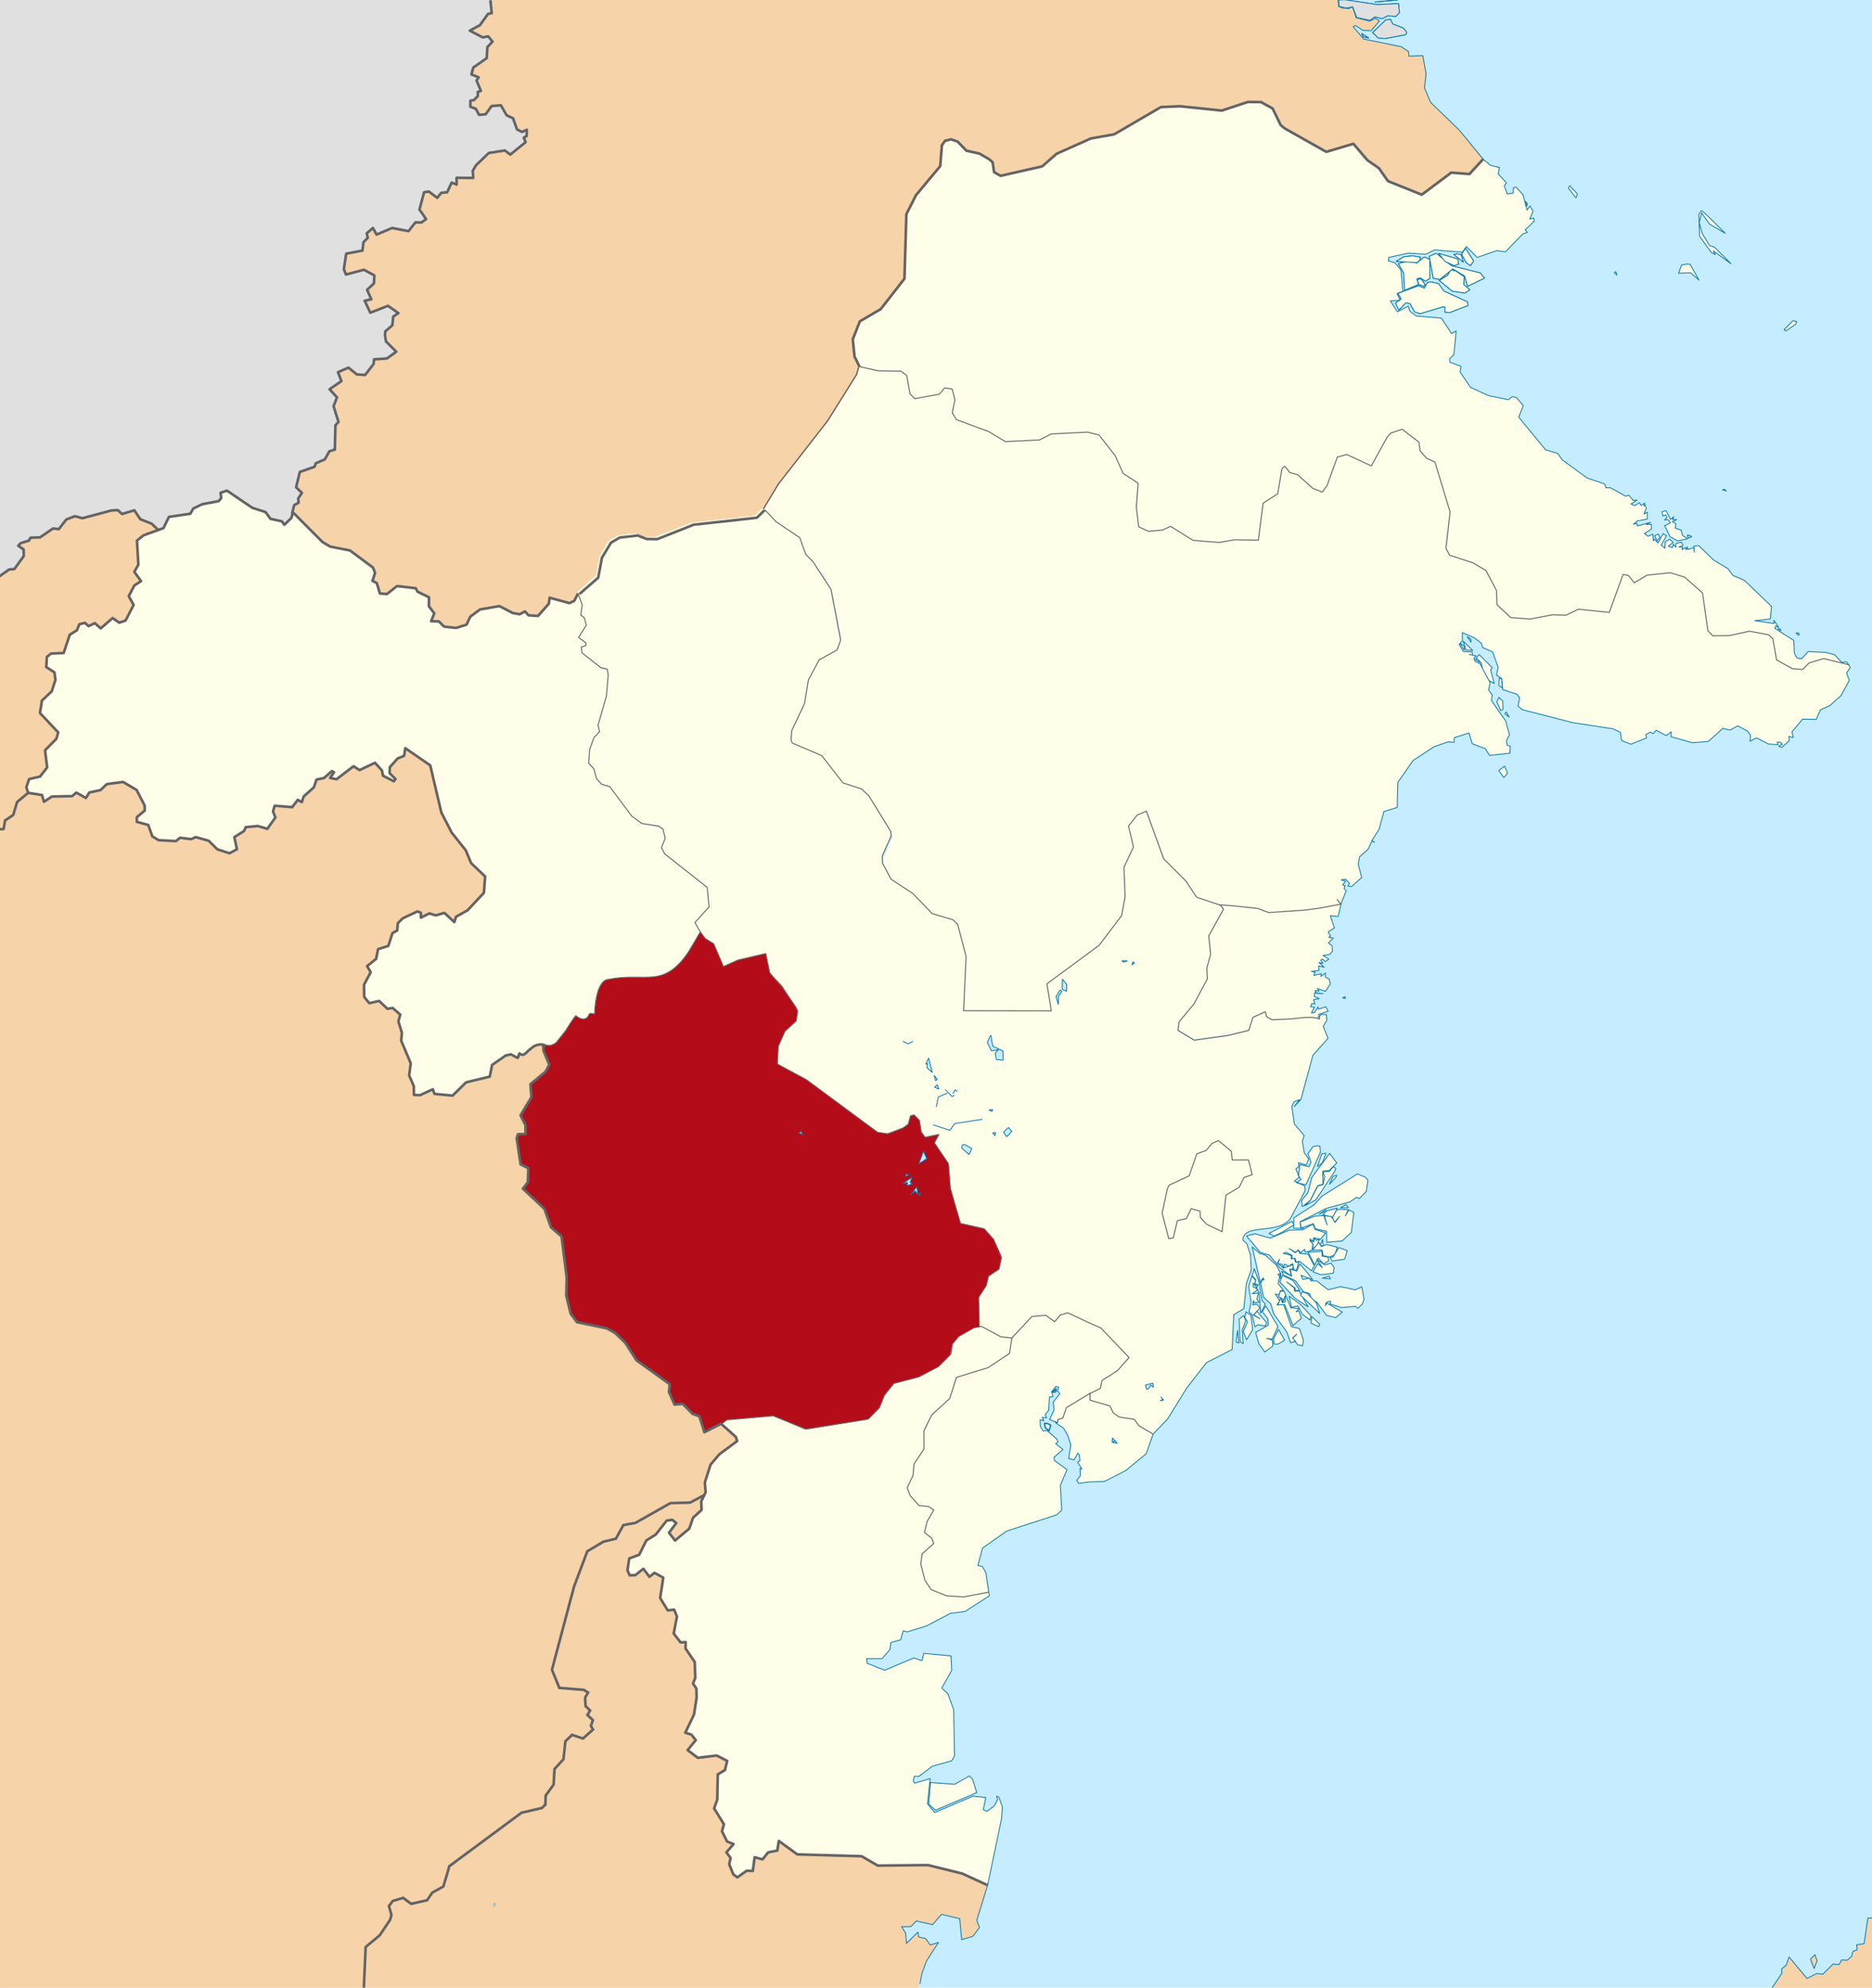 <?xml version="1.0" encoding="UTF-8"?>
<!DOCTYPE svg PUBLIC "-//W3C//DTD SVG 1.1//EN" "http://www.w3.org/Graphics/SVG/1.1/DTD/svg11.dtd">
<!-- Creator: CorelDRAW X7 -->
<svg xmlns="http://www.w3.org/2000/svg" xml:space="preserve" width="586.052mm" height="622.301mm" version="1.1" style="shape-rendering:geometricPrecision; text-rendering:geometricPrecision; image-rendering:optimizeQuality; fill-rule:evenodd; clip-rule:evenodd"
viewBox="0 0 58605 62230"
 xmlns:xlink="http://www.w3.org/1999/xlink"
 xmlns:dc="http://purl.org/dc/elements/1.1/"
 xmlns:cc="http://creativecommons.org/ns#"
 xmlns:rdf="http://www.w3.org/1999/02/22-rdf-syntax-ns#"
 xmlns:svg="http://www.w3.org/2000/svg"
 xmlns:sodipodi="http://sodipodi.sourceforge.net/DTD/sodipodi-0.dtd"
 xmlns:inkscape="http://www.inkscape.org/namespaces/inkscape"
 inkscape:version="0.48.4 r9939"
 sodipodi:docname="Balikpapan_location_map.svg">
 <defs>
  <style type="text/css">
   <![CDATA[
    .str11 {stroke:#646464;stroke-width:82.49}
    .str8 {stroke:#646464;stroke-width:82.49;stroke-linejoin:round}
    .str7 {stroke:#646464;stroke-width:82.5;stroke-linejoin:round}
    .str0 {stroke:#0978AB;stroke-width:26.24;stroke-linejoin:round}
    .str6 {stroke:#0978AB;stroke-width:41.83;stroke-linejoin:round}
    .str9 {stroke:#646464;stroke-width:29.99;stroke-linejoin:round}
    .str1 {stroke:#0978AB;stroke-width:9.81;stroke-linejoin:round}
    .str10 {stroke:#646464;stroke-width:82.49;stroke-linejoin:bevel}
    .str5 {stroke:#0978AB;stroke-width:26.24;stroke-linecap:round;stroke-linejoin:round}
    .str4 {stroke:#0978AB;stroke-width:26.24;stroke-linecap:square;stroke-linejoin:bevel}
    .str3 {stroke:#A08070;stroke-width:26.24;stroke-linecap:square;stroke-linejoin:bevel}
    .str2 {stroke:#A08070;stroke-width:214.37;stroke-linecap:square;stroke-linejoin:bevel}
    .fil3 {fill:none}
    .fil8 {fill:#B40C18}
    .fil0 {fill:#C6ECFF}
    .fil6 {fill:#E0E0E0}
    .fil7 {fill:#EEF6FC}
    .fil1 {fill:#F7D3AA}
    .fil5 {fill:#F7D3AA}
    .fil4 {fill:#FEFEE9}
    .fil2 {fill:#FEFEE9}
   ]]>
  </style>
 </defs>
 <g id="Layer_x0020_1">
  <sodipodi:namedview pagecolor="#ffffff" bordercolor="#666666" borderopacity="1" objecttolerance="10" gridtolerance="10" guidetolerance="10" inkscape:pageopacity="0" inkscape:pageshadow="2" inkscape:window-width="1280" inkscape:window-height="737" id="namedview846" showgrid="false" inkscape:zoom="0.21" inkscape:cx="1524.9067" inkscape:cy="1196.497" inkscape:window-x="-4" inkscape:window-y="-4" inkscape:window-maximized="1" inkscape:current-layer="svg2"/>
  <g id="g10" vector-effect="non-scaling-stroke">
  </g>
  <g id="g12" vector-effect="non-scaling-stroke">
  </g>
  <g id="g18" vector-effect="non-scaling-stroke">
  </g>
  <g id="g20" vector-effect="non-scaling-stroke">
  </g>
  <g id="g26" vector-effect="non-scaling-stroke">
  </g>
  <g id="g28" vector-effect="non-scaling-stroke">
  </g>
  <g id="g30" vector-effect="non-scaling-stroke">
  </g>
  <g id="g868">
  </g>
  <g id="g870">
  </g>
  <g id="g872">
  </g>
  <g id="g874">
  </g>
  <g id="g876" vector-effect="non-scaling-stroke">
  </g>
  <g id="g878" vector-effect="non-scaling-stroke">
  </g>
  <g id="g880" vector-effect="non-scaling-stroke">
  </g>
  <g id="g96">
  </g>
  <g id="Hilfslinien_anzeigen">
  </g>
  <polygon id="path34-7" class="fil0" points="0,0 0,62230 58605,62230 58605,0 0,0 " inkscape:connector-curvature="0"/>
  <path id="path514" class="fil1" d="M15352 0l43 412 -115 23 -257 355 -315 169 402 211 172 -31 137 163 -161 169 -21 347 -419 297 -59 214 226 92 -67 99 138 325 -101 37 7 123 -123 127 -113 19 -2 191 171 64 105 192 205 -21 183 -256 292 -25 183 316 198 91 124 349 158 78 149 -67 -4 196 -90 50 57 142 -481 388 -169 -128 -502 77 -398 382 -105 175 15 227 -522 -6 2 211 -155 -61 -141 302 -189 20 -122 154 -263 -196 -149 23 -144 539 207 303 -147 105 -186 -5 -217 276 -514 -99 -485 206 -116 -208 -192 168 31 140 -136 144 -29 256 -509 98 -75 489 67 163 562 -149 325 177 -10 248 -216 203 130 297 -205 46 174 374 555 -216 326 230 -161 107 -28 273 -217 186 -14 113 29 206 325 321 -294 213 -403 28 -13 143 -266 345 -258 -16 -264 -213 -326 142 106 279 -370 255 231 255 -107 275 155 495 -97 104 -18 760 -170 54 -141 251 -287 126 -37 108 -461 162 -116 478 182 177 -118 175 17 128 -143 85 -94 389 -223 215 -78 -108 -235 -21 -279 -270 -436 -145 -745 -530 -231 70 22 167 -82 96 -515 97 -282 136 -90 162 -673 100 -171 351 -625 226 -223 194c8574,-1478 5821,8115 18369,422 5837,-3579 14405,-12808 25417,-10453l-21 -91 -124 31 106 -243 -95 -167 -95 128 -123 -475 -225 -247 -77 26 -6 165 -188 32 -94 -261 68 -94 -256 -273 38 -204 -276 -66 -215 -171 -761 -927 -904 -876 -191 -456 51 -445 -104 -562 -433 18 -12 -141 -227 -154 -1175 -240 -333 -383 74 -42 234 151 254 13 262 -307 -123 -84 -182 90 -425 -107 -108 -331 -299 36 -139 -59 -22 -201 -74 0 -152 0 -48 0 -26245 0 -17 0z" inkscape:connector-curvature="0"/>
  <polygon id="path48" class="fil1" points="12686,23436 12649,23677 12444,23761 12200,24036 12194,24221 12382,24407 12328,24476 11984,24299 11957,24138 11735,23895 11250,24125 11061,24004 10530,24411 10328,24371 10450,24193 10384,24156 10136,24373 9899,24423 9816,24668 9495,24954 9440,25129 9313,25059 9136,25288 8589,25243 8536,25422 8611,25613 8357,25968 8058,25880 7679,25915 7625,26038 7321,26229 7392,26632 7144,26738 6787,26610 6514,26341 6108,26228 5100,26356 4764,26230 4660,25887 4245,25715 4515,25339 4293,24800 3827,24496 3318,24564 3118,24752 2770,24827 2661,25000 2362,24831 2230,24942 1592,24955 1381,25121 1282,24908 873,24850 525,25118 416,25512 157,25688 113,25958 0,25962 0,62230 11391,62230 11447,60955 11888,60588 12211,60107 12255,59951 12176,59673 12294,59514 12619,59417 12873,59604 13371,59491 13533,59252 13879,59062 14069,58423 16326,56752 16959,56605 17073,56500 17082,56217 17331,55871 17360,55382 17640,55077 17700,54514 17908,54314 18251,54428 18566,54146 18498,54033 18562,53852 18388,53693 18473,53552 18332,53412 18317,53150 18410,52989 18278,52905 17510,52843 17280,52275 17970,49674 18387,48565 18890,48266 19281,48172 19517,47745 19893,47677 20988,47058 21607,47042 22052,46804 22065,46414 22246,45850 22524,45525 23047,45161 23067,45025 22556,44557 22191,44812 22067,44801 21934,44322 21718,44242 21410,43932 21155,43954 20981,43561 21003,43316 19966,42570 19609,42016 19259,41682 18023,41319 17763,40534 17779,39980 17616,38691 17287,38405 17079,37824 16407,37195 16565,36985 16575,36553 16333,36431 16215,35556 16490,35483 16488,35208 16332,34899 16672,34331 16642,33924 17116,33530 17231,33315 17050,32874 17036,32606 16387,32854 16216,33035 15842,33081 15412,33380 15339,33748 14595,33925 14171,34343 13604,34289 13551,34144 13147,34330 12958,34322 12954,34041 12808,33711 12858,33328 12558,32619 12580,32367 12471,32015 12528,31800 12291,31592 12126,31617 11866,31371 11557,31441 11398,31245 11391,30865 11601,30469 11488,30278 11770,30050 11832,29744 12154,29644 12285,29240 12434,29159 12452,28932 12608,28776 13069,28562 13175,28603 13177,28757 13442,28623 13640,28685 13916,28607 14225,28896 14280,28727 14638,28528 15154,27976 15193,27463 14753,27044 14588,26646 14143,26087 13818,25454 13470,23975 " inkscape:connector-curvature="0" sodipodi:nodetypes="ccccccccccccccccccccccccccccccccccccccccccccccccccccccccccccccccccccccccccccccccccccccccccccccccccccccccccccccccccccccccccccccccccccccccccccccccccccccccccccccccccccccccccccccccccccccccccc"/>
  <g>
   <path id="path54" class="fil2" d="M50585 8501l36 113 -83 -76 47 -37 0 0zm0 0l0 0 0 0z" inkscape:connector-curvature="0"/>
   <path id="1" class="fil3 str0" d="M50585 8501l36 113 -83 -76 47 -37m0 0l0 0 0 0z"/>
  </g>
  <path id="path108" class="fil1" d="M22052 46804l-445 238 -619 16 -1095 619 -376 68 -236 427 -390 94 -504 299 -417 1109 -690 2601 230 568 768 62 132 84 -93 161 15 262 141 140 -83 141 172 159 -64 181 68 113 -315 282 -343 -114 -208 200 -60 563 -280 305 -29 489 -249 346 -9 283 -114 105 -633 147 -2257 1671 -190 639 -346 190 -162 239 -498 113 -254 -187 -325 97 -118 159 79 278 -44 156 -323 481 -441 367 -56 1275 17365 0c16,-171 52,-275 63,-430 116,-231 136,-312 186,-418l375 -568 -257 80 -150 -206 -212 -46 -23 -153 -360 351 -26 -319 -123 -199 287 -6 170 -175 511 114 279 -322 569 135 61 656 352 -103 207 -276 -85 -226 340 -1097 -1322 -518 -851 -152 -1266 54 -508 -293 -2011 -57 -579 -420 -48 301 -287 55 -178 220 -245 -68 -83 452 -165 -29 -236 226 -185 -113 -128 -315 44 -198 -130 -176 222 -257 -205 -84 -155 -321 60 -217 -251 -302 -58 -225 101 -244 15 -790 225 -135 69 -287 -327 -169 -592 72 -320 -242 257 -311 -138 -174 -191 -59 272 -567 82 -529 -7 -285 -103 -160 70 -180 -18 -492 -287 -422 3 -202 -159 10 -216 -277 103 -534 -90 -215 -198 25 -239 -389 97 -638 -273 -150 -158 125 -190 -251 -322 224 -175 -136 73 -450 291 -78 226 -449 291 -181 343 -437 172 -29 130 103 -226 303 188 243 407 -319 157 -392 243 -186 10 -291 1 0 100 -236z" sodipodi:nodetypes="cccccccccccccccccccccccccccccccccccccccccccccccccccccccccccccccccccccccccccccccccccccccccccccccccccccccccccccccccccccccccccccccccccc" inkscape:connector-curvature="0"/>
  <polygon id="path114" class="fil2 str0" points="51908,16719 51968,16824 51875,16933 51804,16776 " inkscape:connector-curvature="0"/>
  <g>
   <path id="path116" class="fil2" d="M52154 15985l146 277 99 -86 -38 88 128 4 -137 61 114 72 -20 133 185 63 39 159 154 114 -302 63 -239 -129 -168 -344 184 -93 -79 -101 -108 14 78 -78 -41 -82 -89 32 -32 -126 126 -41 0 0zm0 0l0 0 0 0z" inkscape:connector-curvature="0"/>
   <path id="1" class="fil3 str0" d="M52154 15985l146 277 99 -86 -38 88 128 4 -137 61 114 72 -20 133 185 63 39 159 154 114 -302 63 -239 -129 -168 -344 184 -93 -79 -101 -108 14 78 -78 -41 -82 -89 32 -32 -126 126 -41m0 0l0 0 0 0z"/>
  </g>
  <polygon id="path118" class="fil2 str0" points="52827,8264 52913,8279 53189,8768 52924,8540 52548,8554 52644,8298 " inkscape:connector-curvature="0"/>
  <g>
   <path id="path120" class="fil4" d="M44963 7929l472 390 902 226 136 162 -528 254 -92 -321 -373 -222 -405 330 -205 -38 -124 -685 217 -96 0 0zm0 0l0 0 0 0z" inkscape:connector-curvature="0"/>
   <path id="1" class="fil3 str0" d="M44963 7929l472 390 902 226 136 162 -528 254 -92 -321 -373 -222 -405 330 -205 -38 -124 -685 217 -96m0 0l0 0 0 0z"/>
  </g>
  <g>
   <path id="path122" class="fil4" d="M47806 6361l-10 80 -56 -137 66 57 0 0zm0 0l0 0 0 0z" inkscape:connector-curvature="0"/>
   <path id="1" class="fil3 str0" d="M47806 6361l-10 80 -56 -137 66 57m0 0l0 0 0 0z"/>
  </g>
  <g>
   <path id="path196" class="fil2" d="M47157 22289l86 158 -132 -104 46 -54 0 0zm0 0l0 0 0 0z" inkscape:connector-curvature="0"/>
   <path id="1" class="fil3 str0" d="M47157 22289l86 158 -132 -104 46 -54m0 0l0 0 0 0z"/>
  </g>
  <polygon id="path198" class="fil2 str0" points="45808,20074 46106,20366 45890,20346 " inkscape:connector-curvature="0"/>
  <g>
   <path id="path200" class="fil4" d="M52831 16746l126 51 -106 49 -20 -100 0 0zm0 0l0 0 0 0z" inkscape:connector-curvature="0"/>
   <path id="1" class="fil3 str0" d="M52831 16746l126 51 -106 49 -20 -100m0 0l0 0 0 0z"/>
  </g>
  <polygon id="path212" class="fil0 str1" points="15524,59612 15470,59692 15456,59582 " inkscape:connector-curvature="0"/>
  <g>
   <path id="path232" class="fil1" d="M34981 45188l-131 -25 44 -52 -80 41 18 -132 149 168 0 0zm0 0l0 0 0 0z" inkscape:connector-curvature="0"/>
   <path id="1" class="fil3 str2" d="M34981 45188l-131 -25 44 -52 -80 41 18 -132 149 168m0 0l0 0 0 0z"/>
  </g>
  <polygon id="path234" class="fil1 str2" points="36430,43834 36322,43847 36408,43821 36343,43739 " inkscape:connector-curvature="0"/>
  <g>
   <path id="path236" class="fil1" d="M35964 43469l-65 29 -39 -136 232 -58 15 127 -79 -67 -64 105 0 0zm0 0l0 0 0 0z" inkscape:connector-curvature="0"/>
   <path id="1" class="fil3 str2" d="M35964 43469l-65 29 -39 -136 232 -58 15 127 -79 -67 -64 105m0 0l0 0 0 0z"/>
  </g>
  <polygon id="path274" class="fil1 str3" points="33097,30387 32921,30167 33074,30241 " inkscape:connector-curvature="0"/>
  <g>
   <path id="path280" class="fil1" d="M33924 28616l-148 96 -11 -203 -221 -24 299 -164 121 111 -117 197 77 -13 0 0zm0 0l0 0 0 0z" inkscape:connector-curvature="0"/>
   <path id="1" class="fil3 str3" d="M33924 28616l-148 96 -11 -203 -221 -24 299 -164 121 111 -117 197 77 -13m0 0l0 0 0 0z"/>
  </g>
  <polygon id="path320" class="fil5" points="3689,15970 3488,15981 2582,16224 2345,16160 2074,16267 1841,16565 1660,16545 1254,16823 954,16835 907,16925 649,17004 572,17085 739,17202 746,17405 450,17816 285,17830 0,18075 0,25962 113,25958 157,25688 416,25512 540,25096 875,24864 792,24664 879,24407 1223,24327 1446,24041 1379,23504 1763,23088 1783,22879 1221,22332 1282,21942 1590,21652 1705,21291 1674,21057 1417,20890 1439,20569 1567,20467 1963,20448 2155,19877 2379,19736 2457,19546 2629,19503 2746,19605 2943,19512 3126,19676 3501,19352 3708,19496 3904,19433 4160,18940 4007,18664 4181,18330 4393,18191 4182,17901 4308,17677 4248,16948 4471,16754 4946,16592 4743,16393 4393,16254 4205,15976 3821,16092 " sodipodi:nodetypes="cccccccccccccccccccccccccccccccccccccccccccccccccccccccccccccc" inkscape:connector-curvature="0"/>
  <g>
   <path id="path398" class="fil2" d="M47103 23985l92 223 -116 133 -158 -217 182 -139 0 0zm0 0l0 0 0 0z" inkscape:connector-curvature="0"/>
   <path id="1" class="fil3 str0" d="M47103 23985l92 223 -116 133 -158 -217 182 -139m0 0l0 0 0 0z"/>
  </g>
  <g>
   <path id="path400" class="fil2" d="M46973 21890l69 45 12 273 -70 42 -124 -279 68 -141 45 60 0 0zm0 0l0 0 0 0z" inkscape:connector-curvature="0"/>
   <path id="1" class="fil3 str0" d="M46973 21890l69 45 12 273 -70 42 -124 -279 68 -141 45 60m0 0l0 0 0 0z"/>
  </g>
  <polygon id="path402" class="fil2 str0" points="46938,21231 47011,21257 47034,21538 46923,21462 " inkscape:connector-curvature="0"/>
  <polygon id="path404" class="fil2 str0" points="46328,20734 46187,20643 46266,20604 " inkscape:connector-curvature="0"/>
  <g>
   <path id="path406" class="fil2" d="M46305 20492l410 412 -49 70 112 423 -191 -103 -160 -285 -55 -251 -152 -159 85 -107 0 0zm0 0l0 0 0 0z" inkscape:connector-curvature="0"/>
   <path id="1" class="fil3 str0" d="M46305 20492l410 412 -49 70 112 423 -191 -103 -160 -285 -55 -251 -152 -159 85 -107m0 0l0 0 0 0z"/>
  </g>
  <g>
   <path id="path408" class="fil2" d="M45844 20353l-141 -217 147 96 -6 121 0 0zm0 0l0 0 0 0z" inkscape:connector-curvature="0"/>
   <path id="1" class="fil3 str0" d="M45844 20353l-141 -217 147 96 -6 121m0 0l0 0 0 0z"/>
  </g>
  <g>
   <path id="path410" class="fil2" d="M46059 20024l-10 80 -117 -176 127 96 0 0zm0 0l0 0 0 0z" inkscape:connector-curvature="0"/>
   <path id="1" class="fil3 str0" d="M46059 20024l-10 80 -117 -176 127 96m0 0l0 0 0 0z"/>
  </g>
  <g>
   <path id="path412" class="fil2" d="M56310 19896l-86 -82 97 12 -11 70 0 0zm0 0l0 0 0 0z" inkscape:connector-curvature="0"/>
   <path id="1" class="fil3 str0" d="M56310 19896l-86 -82 97 12 -11 70m0 0l0 0 0 0z"/>
  </g>
  <polygon id="path414" class="fil2 str0" points="55725,19689 55757,19743 55662,19688 " inkscape:connector-curvature="0"/>
  <polygon id="path416" class="fil2 str0" points="53988,15317 54043,15369 53923,15335 " inkscape:connector-curvature="0"/>
  <polygon id="path418" class="fil2 str0" points="56130,10042 56249,10067 56213,10152 55910,10360 55852,10324 " inkscape:connector-curvature="0"/>
  <g>
   <path id="path420" class="fil4" d="M44799 8828l235 49 165 234 738 340 20 113 -580 223 -143 -17 7 -156 -63 -11 -718 217 -172 -58 -146 -256 -128 -30 -220 232 -106 -219 180 -133 -108 -171 654 -238 178 77 92 -179 115 -17 0 0zm0 0l0 0 0 0z" inkscape:connector-curvature="0"/>
   <path id="1" class="fil3 str0" d="M44799 8828l235 49 165 234 738 340 20 113 -580 223 -143 -17 7 -156 -63 -11 -718 217 -172 -58 -146 -256 -128 -30 -220 232 -106 -219 180 -133 -108 -171 654 -238 178 77 92 -179 115 -17m0 0l0 0 0 0z"/>
  </g>
  <g>
   <path id="path422" class="fil4" d="M44610 8905l-32 57 -161 -57 -48 -156 126 -14 115 170 0 0zm0 0l0 0 0 0z" inkscape:connector-curvature="0"/>
   <path id="1" class="fil3 str0" d="M44610 8905l-32 57 -161 -57 -48 -156 126 -14 115 170m0 0l0 0 0 0z"/>
  </g>
  <g>
   <path id="path424" class="fil4" d="M45859 9173l-393 -59 -407 -332 261 -161 94 -171 160 33 264 184 -15 243 193 164 -157 100 0 -1zm0 0l0 0 0 0z" inkscape:connector-curvature="0"/>
   <path id="1" class="fil3 str0" d="M45859 9173l-393 -59 -407 -332 261 -161 94 -171 160 33 264 184 -15 243 193 164 -157 100m0 -1l0 0 0 0z"/>
  </g>
  <g>
   <path id="path426" class="fil4" d="M44588 8046l173 77 1 592 -142 89 -155 -108 -112 35 55 174 -435 181 -28 -534 -169 -299 282 -74 297 54 233 -187 0 0zm0 0l0 0 0 0z" inkscape:connector-curvature="0"/>
   <path id="1" class="fil3 str0" d="M44588 8046l173 77 1 592 -142 89 -155 -108 -112 35 55 174 -435 181 -28 -534 -169 -299 282 -74 297 54 233 -187m0 0l0 0 0 0z"/>
  </g>
  <g>
   <path id="path428" class="fil4" d="M44222 8010l248 42 -23 95 -87 73 -651 -36 246 -148 267 -26 0 0zm0 0l0 0 0 0z" inkscape:connector-curvature="0"/>
   <path id="1" class="fil3 str0" d="M44222 8010l248 42 -23 95 -87 73 -651 -36 246 -148 267 -26m0 0l0 0 0 0z"/>
  </g>
  <polygon id="path430" class="fil4 str0" points="45616,7952 45739,7972 45810,8205 45514,7966 " inkscape:connector-curvature="0"/>
  <g>
   <path id="path432" class="fil4" d="M45520 8316l-289 -136 -188 -244 596 172 25 162 -144 46 0 0zm0 0l0 0 0 0z" inkscape:connector-curvature="0"/>
   <path id="1" class="fil3 str0" d="M45520 8316l-289 -136 -188 -244 596 172 25 162 -144 46m0 0l0 0 0 0z"/>
  </g>
  <g>
   <path id="path434" class="fil4" d="M46133 8172l-100 145 -134 -97 -140 -266 118 -181 256 399 0 0zm0 0l0 0 0 0z" inkscape:connector-curvature="0"/>
   <path id="1" class="fil3 str0" d="M46133 8172l-100 145 -134 -97 -140 -266 118 -181 256 399m0 0l0 0 0 0z"/>
  </g>
  <g>
   <path id="path438" class="fil2" d="M53359 6663l653 642 -490 -287 -250 -351 -76 303 94 342 230 376 157 53 514 515 -553 -399 60 112 -124 -65 -365 -507 -24 -681 82 -118 92 65 0 0zm0 0l0 0 0 0z" inkscape:connector-curvature="0"/>
   <path id="1" class="fil3 str0" d="M53359 6663l653 642 -490 -287 -250 -351 -76 303 94 342 230 376 157 53 514 515 -553 -399 60 112 -124 -65 -365 -507 -24 -681 82 -118 92 65m0 0l0 0 0 0z"/>
  </g>
  <g>
   <path id="path440" class="fil2" d="M49338 6197l-239 -309 45 -74 238 254 -44 129 0 0zm0 0l0 0 0 0z" inkscape:connector-curvature="0"/>
   <path id="1" class="fil3 str0" d="M49338 6197l-239 -309 45 -74 238 254 -44 129m0 0l0 0 0 0z"/>
  </g>
  <g>
   <path id="path442" class="fil6" d="M42854 1194l-177 -42 -47 -102 224 144 0 0zm0 0l0 0 0 0z" inkscape:connector-curvature="0"/>
   <path id="1" class="fil3 str0" d="M42854 1194l-177 -42 -47 -102 224 144m0 0l0 0 0 0z"/>
  </g>
  <polygon id="path444" class="fil6 str0" points="43598,749 43928,880 44040,1010 44008,1085 43348,1209 43146,1187 42973,1021 43383,624 43532,607 " inkscape:connector-curvature="0"/>
  <polygon id="path446" class="fil6 str0" points="42099,-8 43123,145 43781,112 43811,399 43696,513 43448,493 43267,585 43043,526 42887,637 42474,548 42344,208 42207,270 41917,197 41910,1 " inkscape:connector-curvature="0"/>
  <g>
   <path id="path450" class="fil6" d="M43759 -3l-723 68 723 -68zm0 0l0 0 0 0z" inkscape:connector-curvature="0" sodipodi:nodetypes="cc"/>
   <path id="1" class="fil3 str0" d="M43759 -3l-723 68m723 -68l0 0 0 0z"/>
  </g>
  <g>
   <path id="path556" class="fil2" d="M45204 7851l-285 -29 -285 137 -542 -33 -613 132 -13 111 199 58 194 224 57 675 -178 66 91 207 -302 22 219 341 343 -178 50 162 201 150 783 63 319 483 144 -79 -71 740 -135 130 10 107 350 130 -30 180 330 480 555 255 625 128 127 -97 122 28 219 255 -143 363 841 1020 381 115 145 204 770 562 550 189 45 120 143 -2 471 266 104 -31 136 164 120 -14 -193 125 123 51 142 -96 52 92 117 -77 -30 96 28 -52 49 120 -72 177 105 -55 -3 214 -315 59 -118 107 108 -35 12 85 416 -111 -131 64 156 0 5 143 -221 141 112 86 155 -64 15 208 25 -53 119 120 158 -290 105 65 -165 291 117 97 11 -205 135 -77 112 101 -153 118 128 46 30 -104 79 93 -1 -115 173 -48 53 100 -128 55 114 0 -18 79 109 -68 17 72 43 -89 9 86 197 -62 6 138 -13 -179 154 -22 476 458 437 260 158 217 356 149 856 822 -43 390 -481 55 602 89 -6 -102 152 229 -92 -57 -34 78 597 380 18 406 84 147 146 18 200 -222 558 27 266 71 236 245 135 -25 81 96 -784 -195 -465 137 -192 202 -323 -20 -499 -277 -118 -667 -136 -120 -595 -111 -620 136 -527 8 -153 -154 -169 -1188 -561 -496 -447 -135 -727 75 -402 235 -184 -227 -167 -31 -431 1189 -965 -101 -391 188 -422 -13 -701 133 -607 -46 -430 -402 -17 -449 -327 -621 -406 -240 -736 -241 -111 -215 129 -1137 -474 -1564 -264 -119 -200 -233 -39 -273 -524 -401 -357 119 -109 123 -499 905 -773 -359 -293 84 -318 884 -150 210 -301 -118 -477 -429 -234 -59 -163 -201 -85 63 -137 797 -458 295 -147 1157 -750 -11 -476 83 -820 -66 -703 -438 -244 114 -445 44 -308 -143 -75 -621 57 -745 -472 -309 -247 -552 -508 -648 -356 -88 -1142 55 -357 188 -931 64 -335 -66 -329 -259 -845 -271 -275 -215 61 -513 -88 -337 -231 -33 -170 199 -768 138 -149 -149 -104 -579 -181 -132 -704 -10 -592 -132 -156 -317 -55 -541 222 -560 652 -383 744 -954 60 -2018 301 -595 760 -911 50 -648 97 -143 190 -47 206 73 277 283 402 89 309 178 109 97 43 307 205 116 1302 -296 451 -394 1074 -479 729 -129 1462 -854 595 -26 1312 135 817 -270 408 4 366 199 254 523 135 109 1292 727 848 -251 438 511 362 252 283 404 1058 425 924 -691 568 46 427 -463 237 191 276 67 -39 203 257 274 -69 94 93 258 190 -29 6 -165 77 -26 225 247 123 475 95 -128 95 167 -105 243 122 -31 22 91 -287 278 68 80 -144 45 -538 563 -274 -38 -613 214 -338 -338 -129 172 -575 -43 0 0zm0 0l0 0 0 0z" inkscape:connector-curvature="0"/>
  </g>
  <g>
   <path id="path562" class="fil2" d="M52831 16746l126 51 -106 49 -20 -100 0 0zm0 0l0 0 0 0z" inkscape:connector-curvature="0"/>
   <path id="1" class="fil3 str0" d="M52831 16746l126 51 -106 49 -20 -100m0 0l0 0 0 0z"/>
  </g>
  <g>
   <path id="path570" class="fil2" d="M44588 8046l173 77 1 592 -142 89 -155 -108 -112 35 55 174 -435 181 -28 -534 -169 -299 282 -74 297 54 233 -187 0 0zm0 0l0 0 0 0z" inkscape:connector-curvature="0"/>
   <path id="1" class="fil3 str0" d="M44588 8046l173 77 1 592 -142 89 -155 -108 -112 35 55 174 -435 181 -28 -534 -169 -299 282 -74 297 54 233 -187m0 0l0 0 0 0z"/>
  </g>
  <g>
   <path id="path574" class="fil2" d="M45859 9173l-393 -59 -407 -332 261 -161 94 -171 160 33 264 184 -15 243 193 164 -157 100 0 -1zm0 0l0 0 0 0z" inkscape:connector-curvature="0"/>
   <path id="1" class="fil3 str0" d="M45859 9173l-393 -59 -407 -332 261 -161 94 -171 160 33 264 184 -15 243 193 164 -157 100m0 -1l0 0 0 0z"/>
  </g>
  <g>
   <path id="path578" class="fil2" d="M44610 8905l-32 57 -161 -57 -48 -156 126 -14 115 170 0 0zm0 0l0 0 0 0z" inkscape:connector-curvature="0"/>
   <path id="1" class="fil3 str0" d="M44610 8905l-32 57 -161 -57 -48 -156 126 -14 115 170m0 0l0 0 0 0z"/>
  </g>
  <g>
   <path id="path580" class="fil2" d="M44799 8828l235 49 165 234 738 340 20 113 -580 223 -143 -17 7 -156 -63 -11 -718 217 -172 -58 -146 -256 -128 -30 -220 232 -106 -219 180 -133 -108 -171 654 -238 178 77 92 -179 115 -17 0 0zm0 0l0 0 0 0z" inkscape:connector-curvature="0"/>
   <path id="1" class="fil3 str0" d="M44799 8828l235 49 165 234 738 340 20 113 -580 223 -143 -17 7 -156 -63 -11 -718 217 -172 -58 -146 -256 -128 -30 -220 232 -106 -219 180 -133 -108 -171 654 -238 178 77 92 -179 115 -17m0 0l0 0 0 0z"/>
  </g>
  <g>
   <path id="path582" class="fil2" d="M46133 8172l-100 145 -134 -97 -140 -266 118 -181 256 399 0 0zm0 0l0 0 0 0z" inkscape:connector-curvature="0"/>
   <path id="1" class="fil3 str0" d="M46133 8172l-100 145 -134 -97 -140 -266 118 -181 256 399m0 0l0 0 0 0z"/>
  </g>
  <g>
   <path id="path584" class="fil2" d="M44963 7929l472 390 902 226 136 162 -528 254 -92 -321 -373 -222 -405 330 -205 -38 -124 -685 217 -96 0 0zm0 0l0 0 0 0z" inkscape:connector-curvature="0"/>
   <path id="1" class="fil3 str0" d="M44963 7929l472 390 902 226 136 162 -528 254 -92 -321 -373 -222 -405 330 -205 -38 -124 -685 217 -96m0 0l0 0 0 0z"/>
  </g>
  <g>
   <path id="path586" class="fil2" d="M45520 8316l-289 -136 -188 -244 596 172 25 162 -144 46 0 0zm0 0l0 0 0 0z" inkscape:connector-curvature="0"/>
   <path id="1" class="fil3 str0" d="M45520 8316l-289 -136 -188 -244 596 172 25 162 -144 46m0 0l0 0 0 0z"/>
  </g>
  <polygon id="path588" class="fil2 str0" points="45616,7952 45739,7972 45810,8205 45514,7966 " inkscape:connector-curvature="0"/>
  <g>
   <path id="path590" class="fil2" d="M44222 8010l248 42 -23 95 -87 73 -651 -36 246 -148 267 -26 0 0zm0 0l0 0 0 0z" inkscape:connector-curvature="0"/>
   <path id="1" class="fil3 str0" d="M44222 8010l248 42 -23 95 -87 73 -651 -36 246 -148 267 -26m0 0l0 0 0 0z"/>
  </g>
  <g>
   <path id="path594" class="fil4" d="M47806 6361l-10 80 -56 -137 66 57 0 0zm0 0l0 0 0 0z" inkscape:connector-curvature="0"/>
   <path id="1" class="fil3 str0" d="M47806 6361l-10 80 -56 -137 66 57m0 0l0 0 0 0z"/>
  </g>
  <g>
   <path id="path606" class="fil6" d="M43759 -3l-723 68 723 -68zm0 0l0 0 0 0z" inkscape:connector-curvature="0" sodipodi:nodetypes="cc"/>
   <path id="1" class="fil3 str0" d="M43759 -3l-723 68m723 -68l0 0 0 0z"/>
  </g>
  <polygon id="path612" class="fil6 str0" points="42099,-8 43123,145 43781,112 43811,399 43696,513 43448,493 43267,585 43043,526 42887,637 42474,548 42344,208 42207,270 41917,197 41910,1 " inkscape:connector-curvature="0"/>
  <polygon id="path614" class="fil6 str0" points="43598,749 43928,880 44040,1010 44008,1085 43348,1209 43146,1187 42973,1021 43383,624 43532,607 " inkscape:connector-curvature="0"/>
  <g>
   <path id="path616" class="fil6" d="M42854 1194l-177 -42 -47 -102 224 144 0 0zm0 0l0 0 0 0z" inkscape:connector-curvature="0"/>
   <path id="1" class="fil3 str0" d="M42854 1194l-177 -42 -47 -102 224 144m0 0l0 0 0 0z"/>
  </g>
  <g>
   <path id="path650" class="fil2" d="M24718 32093l215 -269 -23 -313 -828 -1108 -112 -549 -870 203 -453 203 -304 -710 -270 -171 -353 -543 456 -502 -54 -576 -1333 -1053 -100 -196 115 -291 -66 -283 -121 -92 -546 -90 -316 -233 -690 -924 -255 -74 -163 -184 -80 -298 -164 -182 33 -433 135 -374 175 -178 -49 -204 264 -917 55 -655 -30 -189 -194 -41 -601 -473 -17 -181 140 -46 7 -79 -235 -174 242 -385 -57 -224 -117 -102 47 -310 -131 -362 586 -511 118 -627 284 -468 274 -161 562 -64 280 110 329 5 1141 -453 1979 -217 252 -248 348 370 874 583 97 443 214 160 40 20 536 918 333 1650 -108 297 -563 320 -331 616 -123 745 -406 856 -22 300 135 129 791 307 668 839 581 205 232 204 715 1173 13 139 -277 626 1 214 232 467 654 431 602 628 654 194 218 219 261 993 -77 1700 2706 -43 -137 -847 1633 -1205 706 -932 108 -591 -36 -920 298 -636 -160 -650 276 -350 306 -128 564 1547 653 646 361 530 780 283 73 110 -226 425 -231 419 58 577 -119 429 18 340 -423 789 -455 545 -45 278 511 307 1110 -162 599 -145 129 -408 396 -206 37 189c63,3 103,79 165,91 127,24 279,-11 414,-17 278,-11 498,-43 824,-55l184 14 131 -110 153 5 14 179 -115 187 152 379 -473 527 -377 1386 -210 224 169 -218 -172 63 -72 145 83 560 305 356 -58 180 62 361 136 189 -73 192 -250 -73 19 118 -97 78 108 257 -152 124 325 154 10 145 -468 884c-410,508 -1463,126 -1481,663l122 114 114 345 25 471 -153 435 -77 781 -317 189 -51 1091 -804 412 -617 793 -602 974 -455 471 -439 -259 -152 -205 -469 -71 -181 -122 -111 -225 -619 -179 -7 -212 324 -159 58 -250 474 -300 371 -415 -881 -923 -1034 -477 -238 66 -176 212 -280 -201 -433 38 -628 671 -330 -35 -618 -326 -70 13 -43 -983 239 -372 69 -290 352 -112 77 -402 -240 -581 -293 -329 -755 -178 -327 -1143 -47 -717 -440 -652 143 -264 -427 85 -143 -224 -43 -302 -168 -172 -115 50 -63 241 -163 118 -482 184 -309 -47 -2227 -1646 -911 -491 -1 -613 212 -477 164 -129 0 0zm0 0l0 0 0 0z" inkscape:connector-curvature="0" sodipodi:nodetypes="ccccccccccccccccccccccccccccccccccccccccccccccccccccccccccccccccccccccccccccccccccccccccccccccccccccccccccccccccccccccccccccccccccccccccccccccccccccccccccccccccccccccccccccccccccccccccccccccccc"/>
  </g>
  <polygon id="path652" class="fil2 str4" points="40732,40855 41035,41190 41017,41330 40773,41145 40634,40884 40430,40924 40360,40579 " inkscape:connector-curvature="0"/>
  <g>
   <path id="path654" class="fil2" d="M39624 40881l382 649 -179 395 -173 -24 181 53 11 188 -250 184 -189 -256 -97 -356 396 -228 -19 -205 -165 -214 102 -186 0 0zm0 0l0 0 0 0z" inkscape:connector-curvature="0"/>
   <path id="1" class="fil3 str0" d="M39624 40881l382 649 -179 395 -173 -24 181 53 11 188 -250 184 -189 -256 -97 -356 396 -228 -19 -205 -165 -214 102 -186m0 0l0 0 0 0z"/>
  </g>
  <polygon id="path656" class="fil2 str0" points="39087,41129 39159,41173 39215,41629 39025,41943 38921,41687 39053,41381 38968,41241 39007,41070 " inkscape:connector-curvature="0"/>
  <g>
   <path id="path658" class="fil2" d="M41132 38385l37 107 333 105 -170 207 -202 -56 -34 118 -90 -88 97 187 -33 179 -206 59 -23 -93 -128 113 -65 -94 -94 77 -193 -116 184 130 100 -77 54 100 250 20 195 365 -86 156 -370 -294 -118 20 -23 -116 -103 10 5 -104 -180 -92 -97 31 256 65 -9 107 109 -13 25 117 105 4 -72 255 -84 -32 -34 -183 -130 84 -125 -72 -35 118 -40 -109 -137 -20 58 -138 -68 115 190 165 301 -109 -8 131 -98 18 50 208 -353 -255 -331 -399 -290 -90 -428 -511 264 -69 477 136 587 -246 442 -17 302 -176 36 62 0 0zm0 0l0 0 0 0z" inkscape:connector-curvature="0"/>
   <path id="1" class="fil3 str0" d="M41132 38385l37 107 333 105 -170 207 -202 -56 -34 118 -90 -88 97 187 -33 179 -206 59 -23 -93 -128 113 -65 -94 -94 77 -193 -116 184 130 100 -77 54 100 250 20 195 365 -86 156 -370 -294 -118 20 -23 -116 -103 10 5 -104 -180 -92 -97 31 256 65 -9 107 109 -13 25 117 105 4 -72 255 -84 -32 -34 -183 -130 84 -125 -72 -35 118 -40 -109 -137 -20 58 -138 -68 115 190 165 301 -109 -8 131 -98 18 50 208 -353 -255 -331 -399 -290 -90 -428 -511 264 -69 477 136 587 -246 442 -17 302 -176 36 62m0 0l0 0 0 0z"/>
  </g>
  <g>
   <path id="path660" class="fil2" d="M41210 38834l91 -51 -57 207 -163 104 31 -135 -108 -125 126 48 19 -119 61 71 0 0zm0 0l0 0 0 0z" inkscape:connector-curvature="0"/>
   <path id="1" class="fil3 str0" d="M41210 38834l91 -51 -57 207 -163 104 31 -135 -108 -125 126 48 19 -119 61 71m0 0l0 0 0 0z"/>
  </g>
  <g>
   <path id="path662" class="fil2" d="M40891 39801l207 267 -368 -143 59 132 203 -43 46 86 189 5 351 274 392 -99 453 101 211 -95 69 399 -55 141 -137 133 -75 -61 -445 38 -353 -112 19 -88 -103 21 -60 122 17 -96 510 294 -201 172 -286 -63 -314 -421 -159 -76 -61 -189 -195 -59 -256 -350 -370 -175 -54 -117 313 156 -48 -219 209 54 95 -217 197 228 0 0zm0 0l0 0 0 0z" inkscape:connector-curvature="0"/>
   <path id="1" class="fil3 str0" d="M40891 39801l207 267 -368 -143 59 132 203 -43 46 86 189 5 351 274 392 -99 453 101 211 -95 69 399 -55 141 -137 133 -75 -61 -445 38 -353 -112 19 -88 -103 21 -60 122 17 -96 510 294 -201 172 -286 -63 -314 -421 -159 -76 -61 -189 -195 -59 -256 -350 -370 -175 -54 -117 313 156 -48 -219 209 54 95 -217 197 228m0 0l0 0 0 0z"/>
  </g>
  <g>
   <path id="path664" class="fil2" d="M41819 36865l-199 212 117 -250 112 -31 -30 69 0 0zm0 0l0 0 0 0z" inkscape:connector-curvature="0"/>
   <path id="1" class="fil3 str0" d="M41819 36865l-199 212 117 -250 112 -31 -30 69m0 0l0 0 0 0z"/>
  </g>
  <g>
   <path id="path666" class="fil2" d="M41761 38062l-66 50 -278 -86 115 -117 329 -86 -100 239 0 0zm0 0l0 0 0 0z" inkscape:connector-curvature="0"/>
   <path id="1" class="fil3 str0" d="M41761 38062l-66 50 -278 -86 115 -117 329 -86 -100 239m0 0l0 0 0 0z"/>
  </g>
  <polygon id="path668" class="fil2 str0" points="42006,37858 42211,37875 42117,38064 42230,37881 42383,37958 42305,38584 42013,38852 41538,38893 41531,38546 41179,38471 41118,38309 40729,38451 40706,38257 41154,38075 41441,38056 41547,38349 41460,38063 41669,38083 41799,38267 41935,38083 41787,38263 41711,38124 41851,37869 " inkscape:connector-curvature="0"/>
  <polygon id="path670" class="fil4 str0" points="41427,37952 41296,38011 41515,37877 " inkscape:connector-curvature="0"/>
  <g>
   <path id="path672" class="fil2" d="M42742 36854l83 94 -54 357 -217 219 -80 -40 -221 147 -736 200 -815 417 22 207 85 0 -310 -4 8 -327 636 -407 239 -267 1113 -698 247 102 0 0zm0 0l0 0 0 0z" inkscape:connector-curvature="0"/>
   <path id="1" class="fil3 str0" d="M42742 36854l83 94 -54 357 -217 219 -80 -40 -221 147 -736 200 -815 417 22 207 85 0 -310 -4 8 -327 636 -407 239 -267 1113 -698 247 102m0 0l0 0 0 0z"/>
  </g>
  <g>
   <path id="path674" class="fil2" d="M42216 37813l-250 -3 171 -95 79 98 0 0zm0 0l0 0 0 0z" inkscape:connector-curvature="0"/>
   <path id="1" class="fil3 str0" d="M42216 37813l-250 -3 171 -95 79 98m0 0l0 0 0 0z"/>
  </g>
  <g>
   <path id="path676" class="fil2" d="M41239 35871l81 12 17 192 -452 1014 -301 -60 149 -103 -86 -113 52 -353 277 66 65 -141 -94 -268 157 -219 135 -27 0 0zm0 0l0 0 0 0z" inkscape:connector-curvature="0"/>
   <path id="1" class="fil3 str0" d="M41239 35871l81 12 17 192 -452 1014 -301 -60 149 -103 -86 -113 52 -353 277 66 65 -141 -94 -268 157 -219 135 -27m0 0l0 0 0 0z"/>
  </g>
  <g>
   <path id="path678" class="fil2" d="M41512 36105l-123 309 -145 105 138 -396 130 -18 0 0zm0 0l0 0 0 0z" inkscape:connector-curvature="0"/>
   <path id="1" class="fil3 str0" d="M41512 36105l-123 309 -145 105 138 -396 130 -18m0 0l0 0 0 0z"/>
  </g>
  <g>
   <path id="path680" class="fil2" d="M41624 36111l225 296 -233 235 -210 25 13 405 -168 51 -232 459 -248 193 -21 -196 195 -237 120 -479 559 -752 0 0zm0 0l0 0 0 0z" inkscape:connector-curvature="0"/>
   <path id="1" class="fil3 str5" d="M41624 36111l225 296 -233 235 -210 25 13 405 -168 51 -232 459 -248 193 -21 -196 195 -237 120 -479 559 -752m0 0l0 0 0 0z"/>
  </g>
  <g>
   <path id="path682" class="fil2" d="M41775 36685l-579 878 -349 187 175 -166 231 -453 167 -45 54 -251 -61 -144 201 -19 137 -153 69 69 -45 97 0 0zm0 0l0 0 0 0z" inkscape:connector-curvature="0"/>
   <path id="1" class="fil3 str0" d="M41775 36685l-579 878 -349 187 175 -166 231 -453 167 -45 54 -251 -61 -144 201 -19 137 -153 69 69 -45 97m0 0l0 0 0 0z"/>
  </g>
  <polygon id="path684" class="fil2 str0" points="41425,39023 41335,38985 41404,38806 " inkscape:connector-curvature="0"/>
  <g>
   <path id="path686" class="fil2" d="M41287 38898l82 131 154 -68 343 85 -76 235 -162 74 -206 -44 -34 -180 -302 10 201 -243 0 0zm0 0l0 0 0 0z" inkscape:connector-curvature="0"/>
   <path id="1" class="fil3 str0" d="M41287 38898l82 131 154 -68 343 85 -76 235 -162 74 -206 -44 -34 -180 -302 10 201 -243m0 0l0 0 0 0z"/>
  </g>
  <g>
   <path id="path688" class="fil2" d="M41913 39058l263 97 -80 266 -393 59 -61 -119 89 -6 182 -297 0 0zm0 0l0 0 0 0z" inkscape:connector-curvature="0"/>
   <path id="1" class="fil3 str0" d="M41913 39058l263 97 -80 266 -393 59 -61 -119 89 -6 182 -297m0 0l0 0 0 0z"/>
  </g>
  <g>
   <path id="path690" class="fil2" d="M41320 39183l67 -10 2 155 184 24 25 117 -170 104 -156 -191 -113 219 -208 -398 369 -20 0 0zm0 0l0 0 0 0z" inkscape:connector-curvature="0"/>
   <path id="1" class="fil3 str0" d="M41320 39183l67 -10 2 155 184 24 25 117 -170 104 -156 -191 -113 219 -208 -398 369 -20m0 0l0 0 0 0z"/>
  </g>
  <g>
   <path id="path692" class="fil2" d="M41471 39602l200 -55 97 139 -28 173 -383 50 -255 -92 155 -256 139 123 -176 -256 251 174 0 0zm0 0l0 0 0 0z" inkscape:connector-curvature="0"/>
   <path id="1" class="fil3 str0" d="M41471 39602l200 -55 97 139 -28 173 -383 50 -255 -92 155 -256 139 123 -176 -256 251 174m0 0l0 0 0 0z"/>
  </g>
  <g>
   <path id="path694" class="fil2" d="M41657 40037l-259 -21 207 -61 52 82 0 0zm0 0l0 0 0 0z" inkscape:connector-curvature="0"/>
   <path id="1" class="fil3 str0" d="M41657 40037l-259 -21 207 -61 52 82m0 0l0 0 0 0z"/>
  </g>
  <g>
   <path id="path696" class="fil2" d="M40447 38234l62 111 -396 248 -226 102 -159 -79 719 -382 0 0zm0 0l0 0 0 0z" inkscape:connector-curvature="0"/>
   <path id="1" class="fil3 str0" d="M40447 38234l62 111 -396 248 -226 102 -159 -79 719 -382m0 0l0 0 0 0z"/>
  </g>
  <g>
   <path id="path698" class="fil2" d="M40006 42082l-124 -4 -10 -164 155 -295 192 340 -213 123 0 0zm0 0l0 0 0 0z" inkscape:connector-curvature="0"/>
   <path id="1" class="fil3 str0" d="M40006 42082l-124 -4 -10 -164 155 -295 192 340 -213 123m0 0l0 0 0 0z"/>
  </g>
  <polygon id="path700" class="fil2 str0" points="38781,42047 38697,42013 38744,41651 " inkscape:connector-curvature="0"/>
  <g>
   <path id="path702" class="fil2" d="M41283 41535l-238 -115 22 -202 250 243 -34 74 0 0zm0 0l0 0 0 0z" inkscape:connector-curvature="0"/>
   <path id="1" class="fil3 str0" d="M41283 41535l-238 -115 22 -202 250 243 -34 74m0 0l0 0 0 0z"/>
  </g>
  <polygon id="path704" class="fil2 str0" points="38997,41340 38888,41642 38920,42065 38827,42006 38791,41296 38937,41189 " inkscape:connector-curvature="0"/>
  <g>
   <path id="path706" class="fil2" d="M39439 39246l169 48 349 308 141 284 -10 148 -11 -171 -75 45 61 31 -51 244 169 213 -98 17 -41 122 -118 -22 138 205 -81 135 202 -15 247 699 251 55 124 373 -30 169 -154 -35 -145 -208 114 -120 -123 114 90 112 -155 36 -116 -330 -413 -573 -90 -308 -224 -207 -88 -422 17 -126 88 6 -37 -70 -75 190 -262 -1154 237 207 0 0zm0 0l0 0 0 0z" inkscape:connector-curvature="0"/>
   <path id="1" class="fil3 str0" d="M39439 39246l169 48 349 308 141 284 -10 148 -11 -171 -75 45 61 31 -51 244 169 213 -98 17 -41 122 -118 -22 138 205 -81 135 202 -15 247 699 251 55 124 373 -30 169 -154 -35 -145 -208 114 -120 -123 114 90 112 -155 36 -116 -330 -413 -573 -90 -308 -224 -207 -88 -422 17 -126 88 6 -37 -70 -75 190 -262 -1154 237 207m0 0l0 0 0 0z"/>
  </g>
  <g>
   <path id="path708" class="fil2" d="M39402 40092l108 626 101 106 -143 289 -47 -647 -88 -138 51 -113 -100 -16 28 -134 -111 -134 65 -210 136 371 0 0zm0 0l0 0 0 0z" inkscape:connector-curvature="0"/>
   <path id="1" class="fil3 str0" d="M39402 40092l108 626 101 106 -143 289 -47 -647 -88 -138 51 -113 -100 -16 28 -134 -111 -134 65 -210 136 371m0 0l0 0 0 0z"/>
  </g>
  <g>
   <path id="path710" class="fil2" d="M40488 40099l196 291 -133 23 -6 -88 -266 -193 241 191 10 100 145 -6 275 498 -405 -270 -478 -507 84 -211 337 172 0 0zm0 0l0 0 0 0z" inkscape:connector-curvature="0"/>
   <path id="1" class="fil3 str0" d="M40488 40099l196 291 -133 23 -6 -88 -266 -193 241 191 10 100 145 -6 275 498 -405 -270 -478 -507 84 -211 337 172m0 0l0 0 0 0z"/>
  </g>
  <g>
   <path id="path712" class="fil2" d="M39303 40082l-22 128 95 36 -35 69 -102 -148 -12 118 156 86 -182 132 191 -25 -42 195 64 91 -151 30 -20 -82 -25 142 128 -21 99 115 -208 223 203 115 -187 -120 99 -112 301 352 -38 105 -238 -38 -88 68 -90 -383 -96 -86 65 -307 -76 -485 101 -334 110 136 0 0zm0 0l0 0 0 0z" inkscape:connector-curvature="0"/>
   <path id="1" class="fil3 str0" d="M39303 40082l-22 128 95 36 -35 69 -102 -148 -12 118 156 86 -182 132 191 -25 -42 195 64 91 -151 30 -20 -82 -25 142 128 -21 99 115 -208 223 203 115 -187 -120 99 -112 301 352 -38 105 -238 -38 -88 68 -90 -383 -96 -86 65 -307 -76 -485 101 -334 110 136m0 0l0 0 0 0z"/>
  </g>
  <g>
   <path id="path714" class="fil2" d="M40200 40419l210 527 260 22 -93 99 85 -25 79 231 -262 224 -263 -658 -210 13 95 -223 41 154 91 -22 3 -198 -80 218 1 -117 -134 -66 61 -172 116 -7 0 0zm0 0l0 0 0 0z" inkscape:connector-curvature="0"/>
   <path id="1" class="fil3 str0" d="M40200 40419l210 527 260 22 -93 99 85 -25 79 231 -262 224 -263 -658 -210 13 95 -223 41 154 91 -22 3 -198 -80 218 1 -117 -134 -66 61 -172 116 -7m0 0l0 0 0 0z"/>
  </g>
  <g>
   <path id="path716" class="fil2" d="M40930 40501l282 293 102 324 -601 -572 59 -103 158 58 0 0zm0 0l0 0 0 0z" inkscape:connector-curvature="0"/>
   <path id="1" class="fil3 str0" d="M40930 40501l282 293 102 324 -601 -572 59 -103 158 58m0 0l0 0 0 0z"/>
  </g>
  <g>
   <path id="path758" class="fil4" d="M27888 51423l-24 214 -248 290 -488 -1 18 146 548 219 916 -386 253 89 58 -231 851 78 22 455 -311 552 194 183 178 498 26 1449 -85 147 -608 170 -418 315 -144 -1 -36 160 49 56 480 -141 -83 788 224 273 1197 -512 405 42 -79 378 112 58 233 -173 105 -201 -34 -103 70 27 112 312 -28 372 -434 2076 -797 -367 -1069 -264 -1573 16 -507 -294 -2012 -57 -579 -420 -48 301 -286 56 -178 219 -245 -67 -58 429 -190 -6 -294 206 -127 -94 -128 -315 44 -197 -131 -177 223 -257 -205 -84 -156 -320 60 -218 -307 -497 99 -274 16 -789 224 -136 70 -287 -328 -168 -592 71 -319 -241 256 -311 -138 -174 -191 -59 273 -568 82 -529 -7 -284 -104 -161 70 -179 -18 -492 -287 -423 3 -201 -158 9 -216 -277 102 -533 -89 -215 -199 24 -238 -389 97 -637 -274 -151 -158 125 -190 -251 -252 198 -176 7 -71 -157 56 -372 311 -115 225 -450 291 -181 344 -436 172 -29 130 102 -227 303 189 244 444 -371 119 -341 267 -247 -11 -266 138 -285 -26 -305 181 -564 278 -324 554 -410 -41 -129 -455 -405 173 -129 1451 -127 1024 416 1954 -313 348 -357 164 -400 289 -360 786 -207 613 -323 382 -384 58 -329 192 -227 474 -270 239 -45 602 325 346 36 -14 404 -606 468 -1161 420 -163 603 -527 468 -251 427 -28 687 -312 468 -32 360 -184 387 101 255 270 298 304 35 157 109 -206 354 -84 346 226 175 66 173 -367 321 -39 325 270 745 539 245 537 34 780 -149 24 112 -770 496 -452 55 -748 395 -601 185 -129 -32 -81 283 -308 83 0 1zm0 0l0 0 0 0z" inkscape:connector-curvature="0"/>
  </g>
  <g>
   <path id="path760" class="fil4" d="M30450 55710l128 413 -1293 549 -211 -190 55 -677 760 55 459 -260 102 110 0 0zm0 0l0 0 0 0z" inkscape:connector-curvature="0"/>
   <path id="1" class="fil3 str0" d="M30450 55710l128 413 -1293 549 -211 -190 55 -677 760 55 459 -260 102 110m0 0l0 0 0 0z"/>
  </g>
  <g>
   <path id="path762" class="fil4" d="M32784 44560l110 59 -55 178 -117 -106 -22 -126 84 -5 0 0zm0 0l0 0 0 0z" inkscape:connector-curvature="0"/>
   <path id="1" class="fil3 str6" d="M32784 44560l110 59 -55 178 -117 -106 -22 -126 84 -5m0 0l0 0 0 0z"/>
  </g>
  <g>
   <path id="path766" class="fil4" d="M34017 41377l449 201 881 923 -371 415 -474 300 -54 248 -523 275 -539 329 -92 301 -176 71 -12 101 -248 -101 143 -300 -32 -239 211 -270 -75 -85 38 -117 -88 -27 -125 160 32 163 -107 9 -25 419 -110 130 44 103 -138 -13 52 106 -117 -32 6 203 91 153 118 -19 311 273 34 88 -73 54 230 182 -279 240 12 106 394 284 -210 489 44 782 -159 143 -1565 508 -755 533 -147 542 142 37 110 194 88 606 -780 150 -537 -34 -485 -195 -191 -282 -133 -513 39 -326 367 -321 -66 -172 -226 -175 84 -346 206 -354 -157 -110 -304 -35 -270 -298 -101 -254 184 -388 32 -360 312 -467 -3 -564 241 -500 568 -518 209 -661 990 -304 673 -446 72 -484 628 -672 433 -38 280 201 176 -212 238 -66 585 276 0 0zm0 0l0 0 0 0z" inkscape:connector-curvature="0" sodipodi:nodetypes="ccccccccccccccccccccccccccccccccccccccccccccccccccccccccccccccccccccccccccccc"/>
  </g>
  <g>
   <path id="path818" class="fil4" d="M34099 46395l-332 46 -58 -95 112 -149 -11 -219 63 15 -138 -214 73 -60 -18 -160 -44 -67 -123 213 -168 -42 67 -426 -91 -293 -123 -215 -278 -210 85 20 3 -99 156 -46 112 -326 738 -445 3 214 619 179 111 225 181 122 469 71 152 205 439 259 -214 616 -642 524 -666 342 -477 15 0 0zm0 0l0 0 0 0z" inkscape:connector-curvature="0" sodipodi:nodetypes="cccccccccccccccccccccccccccccccc"/>
  </g>
  <g>
   <path id="path824" class="fil7" d="M42118 31264l-86 -26 82 -34 4 60 0 0zm0 0l0 0 0 0z" inkscape:connector-curvature="0"/>
   <path id="1" class="fil3 str0" d="M42118 31264l-86 -26 82 -34 4 60m0 0l0 0 0 0z"/>
  </g>
  <g>
   <path id="path844" class="fil0" d="M34981 45188l-131 -25 44 -52 -80 41 18 -132 149 168 0 0zm0 0l0 0 0 0z" inkscape:connector-curvature="0"/>
   <path id="1" class="fil3 str0" d="M34981 45188l-131 -25 44 -52 -80 41 18 -132 149 168m0 0l0 0 0 0z"/>
  </g>
  <polygon id="path852" class="fil0 str0" points="36430,43834 36322,43847 36408,43821 36343,43739 " inkscape:connector-curvature="0"/>
  <g>
   <path id="path860" class="fil0" d="M35964 43469l-65 29 -39 -136 232 -58 15 127 -79 -67 -64 105 0 0zm0 0l0 0 0 0z" inkscape:connector-curvature="0"/>
   <path id="1" class="fil3 str0" d="M35964 43469l-65 29 -39 -136 232 -58 15 127 -79 -67 -64 105m0 0l0 0 0 0z"/>
  </g>
  <g>
   <path id="path764" class="fil4" d="M33056 43579l-120 7 125 -105 -5 98 0 0zm0 0l0 0 0 0z" inkscape:connector-curvature="0"/>
   <path id="1" class="fil3 str6" d="M33056 43579l-120 7 125 -105 -5 98m0 0l0 0 0 0z"/>
  </g>
  <path id="path9042" class="fil2" d="M15835 33043l-429 297 -74 367 -741 178 -422 416 -566 -54 -53 -144 -403 185 -188 -9 -5 -278 -145 -331 49 -381 -298 -707 21 -252 -109 -351 58 -215 -237 -206 -165 25 -259 -246 -308 70 -159 -195 -7 -380 210 -394 -113 -191 282 -227 62 -305 320 -100 131 -403 148 -81 19 -226 155 -156 460 -214 106 42 2 153 265 -134 196 62 276 -77 309 288 54 -169 357 -198 515 -550 39 -512 -440 -418 -164 -397 -444 -558 -324 -630 -347 -1475 -781 -539 -38 241 -204 83 -244 275 -5 184 186 185 -53 69 -343 -176 -28 -160 -220 -243 -484 229 -188 -120 -531 406 -201 -41 122 -177 -66 -37 -248 217 -235 50 -83 244 -320 285 -55 175 -128 -70 -175 228 -547 -44 -53 178 75 191 -253 354 -297 -89 -378 36 -54 122 -304 190 82 381 -235 124 -379 -123 -272 -269 -406 -113 -137 64 -348 -44 -137 105 -542 -30 -193 -118 -127 -357 -360 -99 5 -148 243 -204 -2 -158 -252 -488 -424 -250 -509 68 -198 187 -348 75 -109 173 -298 -170 -132 111 -635 13 -247 163 -62 -210 -434 -70 -55 -173 85 -257 344 -79 222 -285 -66 -536 354 -360 59 -199 -571 -610 61 -389 307 -290 116 -359 -32 -234 -256 -166 21 -320 129 -102 395 -19 190 -570 225 -141 77 -189 173 -43 115 102 197 -92 182 163 375 -323 206 144 196 -63 254 -492 -152 -275 174 -333 211 -138 -211 -290 126 -224 -43 -755 206 -165 624 -225 170 -351 672 -99 89 -162 282 -136 513 -97 82 -95 -21 -166 201 -67 793 538 414 132 155 212 357 78 77 108 223 -215 45 -175 924 928 239 144 626 124 717 534 66 166 -82 250 136 69 97 327 221 16 315 -249 586 67 57 109 358 175 -2 282 168 221 -99 245 241 9 167 162 374 40 325 -101 120 -251 303 -225 609 -106 419 218 216 37 163 -88 113 122 296 19 339 -382 26 -188 618 169 152 -72 119 -231 130 361 -46 309 117 101 56 224 -241 383 234 174 -7 79 -139 46 17 181 598 471 194 41 30 188 -55 654 -263 914 49 204 -175 177 -134 373 -33 433 164 181 79 297 163 183 254 74 688 922 316 232 544 91 121 91 66 283 -116 290 100 195 1330 1050 54 574 -455 501 233 333 -352 611c-796,1191 -1365,634 -2505,870 -377,9 -440,880 -438,1072 -83,38 -148,-84 -207,89 -131,177 -345,16 -382,-26 -97,104 -240,347 -318,464 -69,103 -260,326 -310,392 -209,122 -162,61 -374,72 -127,-62 -344,-43 -478,116 -87,17 -186,266 -335,135 -33,-28 -31,145 -74,134l-197 -107 -165 32z" sodipodi:nodetypes="ccccccccccccccccccccccccccccccccccccccccccccccccccccccccccccccccccccccccccccccccccccccccccccccccccccccccccccccccccccccccccccccccccccccccccccccccccccccccccccccccccccccccccccccccccccccccccccccccccccccccccccccccccccccccccccccccccscccsccc" inkscape:connector-curvature="0"/>
  <path id="path648" class="fil8" d="M21925 29175l-357 617c-796,1190 -1365,634 -2505,870 -376,9 -440,879 -438,1071 -82,38 -148,-84 -206,90 -132,176 -346,15 -383,-27 -97,104 -239,348 -317,465 -69,103 -260,326 -311,391 -209,123 -162,61 -374,72 -2,-1 -5,-2 -8,-4l8 165 181 442 -115 214 -475 394 31 406 -340 569 155 309 3 275 -241 9 -38 128 122 811 241 123 -10 432 -158 210 672 629 209 581 329 286 162 1288 -15 555 139 577 198 263 939 195 254 143 315 303 357 554 1037 745 -21 247 173 393 256 -22 307 310 216 79 156 498 512 -233 178 -148 828 -73 615 -52 1008 428 1954 -314 349 -356 163 -400 290 -361 784 -206 614 -323 382 -383 59 -330 190 -227 491 -282 170 -32 -21 -924 240 -372 69 -291 328 -220 77 -402 -240 -531 -293 -329 -743 -168 -316 -1094 -61 -776 -440 -652 134 -264 -418 98 -128 -178 -58 -362 -168 -172 -120 35 -67 257 -163 118 -473 184 -318 -47 -2227 -1646 -911 -491 22 -554 212 -477 348 -318 42 -328 -470 -757 -391 -416 -125 -609 -872 204 -453 203 -304 -711 -279 -170 -148 -204z" inkscape:connector-curvature="0" sodipodi:nodetypes="ccccccccsccccccccccccccccccccccccccccccccccccccccccccccccccccccccccccccccccccccccccccccccccccccc"/>
  <path id="path5038" class="fil0 str0" d="M25076 35417l54 115 -112 -66 58 -49zm3832 628l107 228 -251 163 144 -391zm-544 718l89 18 -107 53 18 -71zm184 93l-54 164 67 45 -170 53 24 -96 -144 31 277 -197zm149 301l47 247 -91 -119 -133 110 177 -238zm114 173l-18 109 -9 -58 27 -51z" sodipodi:nodetypes="cccccccccccccccccccccccccccc" inkscape:connector-curvature="0"/>
  <polygon id="path5074" class="fil6" points="0,0 0,17998 285,17830 450,17816 746,17405 739,17202 572,17086 649,17004 907,16925 954,16835 1254,16823 1660,16545 1841,16565 2074,16267 2345,16160 2582,16224 3488,15981 3689,15970 3821,16092 4205,15976 4393,16254 4743,16393 4956,16593 5097,16528 5267,16177 5941,16077 6030,15915 6313,15779 6827,15681 6909,15586 6888,15419 7119,15349 7862,15879 8275,16009 8455,16237 8813,16315 8891,16423 9126,16188 9208,15819 9352,15734 9334,15606 9452,15431 9271,15254 9387,14776 9848,14614 9884,14506 10171,14380 10312,14129 10484,14075 10501,13315 10598,13211 10442,12716 10550,12441 10318,12186 10689,11931 10582,11652 10909,11510 11173,11723 11431,11739 11697,11394 11710,11251 12112,11223 12406,11010 12082,10689 12052,10483 12067,10370 12283,10184 12311,9911 12473,9802 12147,9574 11592,9790 11418,9416 11624,9370 11493,9073 11708,8870 11718,8622 11393,8445 10832,8594 10765,8430 10840,7942 11348,7844 11378,7588 11513,7444 11482,7304 11674,7136 11790,7344 12276,7138 12790,7236 13007,6961 13192,6966 13340,6860 13133,6558 13278,6019 13425,5996 13688,6192 13811,6038 14000,6018 14141,5715 14297,5777 14293,5565 14815,5571 14800,5345 14905,5170 15303,4788 15805,4710 15975,4839 16472,4415 16398,4309 16488,4259 16493,4063 16344,4130 16186,4052 16062,3703 15864,3612 15680,3295 15388,3321 15205,3577 15000,3598 14896,3406 14725,3342 14726,3151 14841,3132 14962,3005 14955,2882 15057,2845 14919,2520 14985,2421 14759,2329 14817,2115 15238,1818 15259,1471 15420,1302 15283,1139 15110,1170 14717,934 15023,790 15280,435 15395,412 15352,0 " inkscape:connector-curvature="0" sodipodi:nodetypes="ccccccccccccccccccccccccccccccccccccccccccccccccccccccccccccccccccccccccccccccccccccccccccccccccccccccccccccccccccccccccccccccccccccccccccccc"/>
  <g>
   <path id="path5069" class="fil0" d="M29968 34176l-64 -57 -68 115 68 -115 64 57 0 0zm-90 113l-74 39 -196 -200 196 200 74 -39 0 0zm-222 -67l-280 122 -64 304 64 -304 280 -122 0 0zm-1391 -1624l163 83 146 -74 -146 74 -163 -83 0 0zm715 720l56 -19 -21 124 172 151 -116 -447 -91 191 0 0zm312 523l43 -61 -89 -108 46 169 0 0zm49 118l-83 77 130 59 -47 -136 0 0zm-123 1258l518 170 152 -212 856 -132 -856 132 -152 212 -518 -170 0 0zm2199 226l100 143 160 -166 -109 -120 -151 143 0 0zm-253 8l-86 20 72 84 14 -104 0 0zm-951 386l-84 4 -23 104 233 198 84 -187 -210 -119 0 0zm866 -1102l-114 16 91 44 23 -60 0 0zm4092 -4610l118 -44 -163 -4 45 48 0 0zm302 -19l-38 96 82 -51 -44 -45 0 0zm-2219 867l135 59 3 -213 -131 -164 -7 318 0 0zm-68 18l-127 214 72 238 9 -261 106 -145 -60 -46 0 0zm-2149 1908l223 -39 -105 116 37 195 214 20 -9 -288 -311 -148c-93,-288 -8,-524 -176,-116l127 260 0 0zm0 0l0 0 0 0z" sodipodi:nodetypes="cccccccccccccccccccccccccccccccccccccccccccccccccccccccccccccccccccccccccccccccccccccccc" inkscape:connector-curvature="0"/>
   <path id="1" class="fil3 str0" d="M29968 34176l-64 -57 -68 115 68 -115 64 57m-90 113l-74 39 -196 -200 196 200 74 -39m-222 -67l-280 122 -64 304 64 -304 280 -122m-1391 -1624l163 83 146 -74 -146 74 -163 -83m715 720l56 -19 -21 124 172 151 -116 -447 -91 191m312 523l43 -61 -89 -108 46 169m49 118l-83 77 130 59 -47 -136m-123 1258l518 170 152 -212 856 -132 -856 132 -152 212 -518 -170m2199 226l100 143 160 -166 -109 -120 -151 143m-253 8l-86 20 72 84 14 -104m-951 386l-84 4 -23 104 233 198 84 -187 -210 -119m866 -1102l-114 16 91 44 23 -60m4092 -4610l118 -44 -163 -4 45 48m302 -19l-38 96 82 -51 -44 -45m-2219 867l135 59 3 -213 -131 -164 -7 318m-68 18l-127 214 72 238 9 -261 106 -145 -60 -46m-2149 1908l223 -39 -105 116 37 195 214 20 -9 -288 -311 -148c-93,-288 -8,-524 -176,-116l127 260m0 0l0 0 0 0z"/>
  </g>
  <g>
   <path id="path822" class="fil2" d="M41990 28273l-97 420 -245 -25 127 385 -197 121 76 128 -51 44 138 24 -152 153 112 87 17 164 -83 103 -219 36 185 117 -114 76 -78 -79 -61 32 66 100 -121 -27 162 151 -173 -45 10 140 -240 36 123 22 -45 101 230 -53 -12 86 148 -106 -8 128 122 59 37 149 -150 235 -257 -85 54 79 -128 -20 46 87 204 13 -259 -29 -12 117 156 67 -182 33 47 130 -100 -8 -38 96 123 19 -97 179 100 -13 109 -173 15 68 231 -73 72 136 -300 100 41 146c-320,-114 -644,-14 -977,0l-523 21 -165 -91 -37 -189 -387 175 -129 408 -662 161 -1047 146 -511 -307 40 -272 460 -551 423 -789 -18 -340 119 -429 -58 -578 461 -837 -106 -135 3785 -24zm0 0l0 0 0 0z" inkscape:connector-curvature="0" sodipodi:nodetypes="cccccccccccccccccccccccccccccccccccccccccccccccccccccccccccccccccccccc"/>
  </g>
  <g>
   <path id="path5060" class="fil0" d="M33833 28324l-289 161 221 24 11 203 140 -64 -69 -24 115 -149 -129 -151 0 0zm-889 1898l174 162 -44 -143 -134 -79 4 60 0 0zm0 0l0 0 0 0z" inkscape:connector-curvature="0" sodipodi:nodetypes="ccccccccccccc"/>
   <path id="1" class="fil3 str0" d="M33833 28324l-289 161 221 24 11 203 140 -64 -69 -24 115 -149 -129 -151m-889 1898l174 162 -44 -143 -134 -79 4 60m0 0l0 0 0 0z"/>
  </g>
  <polyline id="path6818" class="fil3 str0" points="46451,5008 45690,4080 44786,3204 44595,2748 44646,2304 44541,1741 44108,1759 44097,1618 43870,1464 42695,1224 42363,840 42436,799 42670,950 42923,963 43186,656 43063,572 42881,662 42455,554 42348,224 42048,260 41910,201 41892,35 41888,0 " sodipodi:nodetypes="cccccccccccccccccccccc" inkscape:connector-curvature="0"/>
  <polyline id="path4166" class="fil3 str0" points="28800,62111 28858,61796 29004,61393 29380,60814 29122,60893 28973,60688 28761,60642 28738,60489 28378,60840 28351,60521 28228,60322 28515,60316 28686,60141 29196,60255 29475,59933 30045,60068 30106,60724 30457,60621 30665,60345 30579,60119 30919,59022 " inkscape:connector-curvature="0" sodipodi:nodetypes="ccccccccccccccccccccc"/>
  <polygon id="path74-4" class="fil1 str0" points="56816,61197 56887,61387 56794,61627 56679,61337 " inkscape:connector-curvature="0"/>
  <polygon id="path3948" class="fil1" points="58477,60049 58358,60851 58122,60888 58144,61043 58009,61093 57965,61254 57822,61370 57653,61360 57578,61504 57386,61488 57067,61806 56871,61788 56570,61939 56008,61269 55923,61518 55780,61639 55781,61780 55480,62230 58605,62230 58605,60046 " sodipodi:nodetypes="cccccccccccccccccccc" inkscape:connector-curvature="0"/>
  <polyline id="path4168-7" class="fil3 str0" points="55480,62230 55781,61780 55780,61639 55923,61518 56008,61269 56570,61939 56871,61788 57067,61806 57386,61488 57578,61504 57653,61360 57822,61370 57965,61254 58009,61093 58144,61043 58122,60888 58358,60851 58477,60049 58605,60046 " inkscape:connector-curvature="0" sodipodi:nodetypes="cccccccccccccccccc"/>
  <polyline id="path5064" class="fil3 str7" points="23915,15945 24386,15165 25923,13191 26835,11735 26908,11478 " sodipodi:nodetypes="ccccc" inkscape:connector-curvature="0"/>
  <path id="path5073" class="fil3 str7" d="M18141 18596l586 -511 118 -627 284 -469 274 -160 562 -64 280 110 329 5 1141 -453 1979 -218 252 -247m-5805 2634l0 0 0 0z" sodipodi:nodetypes="ccccccccccc" inkscape:connector-curvature="0"/>
  <path id="path5063" class="fil3 str7" d="M17084 32733c-127,-63 -344,-43 -478,116 -87,17 -186,266 -336,135 -32,-28 -30,145 -73,134l-198 -108 -164 33 -429 297 -74 367 -741 178 -422 416 -566 -54 -53 -144 -403 185 -188 -9 -5 -278 -145 -331 49 -381 -298 -707 21 -252 -109 -351 58 -215 -236 -206 -166 25 -259 -246 -308 70 -159 -195 -7 -380 210 -394 -113 -191 282 -227 62 -305 320 -100 131 -403 148 -81 19 -226 155 -156 460 -214 106 42 2 153 265 -134 196 62 276 -77 309 288 54 -169 357 -198 515 -550 39 -512 -440 -418 -164 -397 -444 -558 -324 -630 -347 -1475 -781 -539 -38 241 -204 83 -244 275 -5 184 186 185 -53 69 -343 -176 -28 -160 -220 -243 -484 229 -188 -120 -531 406 -201 -41 122 -177 -66 -37 -248 217 -235 50 -83 244 -320 285 -55 175 -128 -70 -175 228 -547 -44 -53 178 75 191 -253 354 -297 -89 -378 36 -54 122 -304 190 82 381 -235 124 -379 -123 -272 -269 -406 -113 -137 64 -348 -44 -137 105 -542 -30 -193 -118 -127 -357 -360 -99 5 -148 243 -204 -2 -158 -252 -488 -424 -250 -509 68 -198 187 -348 75 -109 173 -298 -170 -132 111 -635 13 -247 163 -62 -210 -434 -70 -55 -173 86 -257 343 -79 222 -285 -66 -536 354 -360 59 -199 -571 -610 61 -389 307 -290 116 -359 -32 -234 -256 -166 21 -320 129 -102 395 -19 190 -570 225 -141 77 -189 173 -43 115 102 197 -92 182 163 375 -323 206 144 196 -63 254 -492 -152 -275 174 -333 211 -138 -211 -290 127 -224 -44 -755 206 -165 624 -225 170 -351 672 -99 89 -162 282 -136 513 -97 82 -95 -21 -166 201 -67 793 538 414 132 155 212 357 78 77 108 223 -215 45 -175 924 928 239 144 626 124 717 534 66 166 -82 250 136 69 97 327 221 16 315 -249 586 67 57 109 358 175 -2 282 168 221 -99 245 241 9 167 162 374 40 325 -101 120 -251 303 -225 609 -106 419 218 216 37 163 -88 113 122 296 19 339 -382 26 -188 618 169 152 -72 119 -231" inkscape:connector-curvature="0" sodipodi:nodetypes="ccscccccccccccccccccccccccccccccccccccccccccccccccccccccccccccccccccccccccccccccccccccccccccccccccccccccccccccccccccccccccccccccccccccccccccccccccccccccccccccccccccccccccccccccccccccccccccccccc"/>
  <polyline id="path4141" class="fil3 str7" points="-34,18054 284,17829 449,17816 746,17405 739,17202 571,17086 649,17004 907,16925 953,16835 1254,16823 1660,16545 1841,16565 2073,16266 2344,16160 2582,16224 3488,15981 3688,15970 3821,16092 4205,15976 4392,16254 4743,16393 4955,16593 " inkscape:connector-curvature="0" sodipodi:nodetypes="cccccccccccccccccccccc"/>
  <polyline id="path6820" class="fil3 str7" points="9143,16087 9207,15819 9351,15734 9334,15606 9452,15431 9270,15254 9387,14776 9848,14613 9884,14506 10171,14380 10311,14129 10483,14075 10500,13315 10597,13211 10442,12716 10550,12441 10317,12186 10688,11931 10581,11653 10908,11510 11172,11723 11430,11739 11697,11394 11709,11251 12112,11223 12406,11011 12082,10689 12052,10483 12066,10370 12283,10184 12310,9911 12472,9803 12146,9574 11592,9790 11417,9416 11623,9371 11492,9073 11708,8870 11718,8622 11393,8445 10831,8595 10764,8430 10839,7942 11348,7844 11377,7588 11513,7445 11481,7304 11674,7137 11789,7344 12275,7138 12789,7236 13006,6962 13192,6966 13339,6861 13132,6558 13277,6019 13425,5996 13688,6193 13811,6038 13999,6018 14140,5716 14296,5778 14293,5566 14815,5572 14800,5346 14905,5170 15303,4789 15805,4711 15974,4840 16455,4451 16397,4309 16487,4260 16493,4063 16343,4130 16185,4052 16061,3703 15863,3612 15679,3295 15388,3321 15205,3577 14999,3598 14895,3406 14725,3342 14726,3151 14840,3132 14961,3006 14955,2882 15056,2845 14918,2520 14985,2422 14758,2329 14817,2115 15238,1819 15258,1472 15419,1302 15283,1139 15110,1170 14708,959 15022,790 15279,435 15394,412 15352,6 " sodipodi:nodetypes="cccccccccccccccccccccccccccccccccccccccccccccccccccccccccccccccccccccccccccccccccccccccccccccccccccccc" inkscape:connector-curvature="0"/>
  <polyline id="path5059" class="fil3 str7" points="17006,32729 17014,32893 17195,33335 17080,33549 16605,33944 16636,34349 16296,34919 16450,35228 16454,35502 16213,35511 16175,35639 16297,36451 16538,36573 16527,37005 16370,37215 17042,37844 17250,38425 17580,38711 17741,39999 17726,40554 17866,41131 18064,41394 19002,41589 19257,41732 19572,42035 19929,42590 20965,43334 20944,43581 21117,43974 21373,43952 21681,44262 21896,44342 22052,44839 22590,44564 " sodipodi:nodetypes="ccccccccccccccccccccccccccccccccccc" inkscape:connector-curvature="0"/>
  <polyline id="path9019" class="fil3 str8" points="30919,59021 30122,58655 29053,58391 27480,58406 26973,58113 24961,58056 24382,57636 24334,57937 24048,57992 23870,58212 23625,58144 23567,58574 23377,58568 23083,58774 22956,58680 22828,58365 22872,58167 22741,57991 22964,57734 22759,57650 22603,57330 22663,57111 22356,56615 22455,56341 22471,55551 22695,55416 22765,55129 22437,54960 21845,55032 21526,54790 21782,54479 21644,54305 21453,54246 21726,53679 21808,53150 21801,52866 21697,52705 21767,52526 21749,52033 21462,51611 21465,51410 21307,51418 21091,51142 21193,50608 21104,50393 20905,50418 20667,50029 20764,49391 20490,49241 20332,49366 20142,49114 19890,49313 19714,49319 19643,49163 19699,48791 20010,48675 20235,48226 20526,48045 20870,47608 21042,47580 21172,47682 20945,47985 21134,48229 21578,47858 21697,47517 21964,47270 21953,47003 22091,46719 22065,46414 22246,45850 22524,45526 23078,45115 23037,44987 22582,44581 " inkscape:connector-curvature="0" sodipodi:nodetypes="cccccccccccccccccccccccccccccccccccccccccccccccccccccccccccccccccccccccccc"/>
  <path id="path9015" class="fil3 str9" d="M34017 41377l449 201 881 923 -371 415 -474 300 -54 248 -324 163m-3171 6218l-780 150 -537 -34 -485 -195 -191 -282 -133 -513 39 -326 367 -321 -66 -172 -226 -175 84 -346 206 -354 -157 -110 -304 -35 -270 -298 -101 -255 184 -387 32 -360 312 -467 -3 -564 241 -500 568 -518 209 -661 990 -304 673 -446 72 -484 628 -672 433 -38 280 201 176 -212 238 -66 585 276" inkscape:connector-curvature="0" sodipodi:nodetypes="ccccccccccccccccccccccccccccccccccccccc"/>
  <polyline id="path5057" class="fil3 str9" points="22582,44581 22755,44453 24206,44326 25230,44742 27184,44428 27532,44072 27696,43672 27985,43311 28771,43105 29384,42782 29766,42398 29824,42068 30016,41841 30490,41571 30729,41526 31331,41851 31677,41888 " inkscape:connector-curvature="0" sodipodi:nodetypes="ccccccccccccccccc"/>
  <path id="path9007" class="fil3 str9" d="M33030 44519c97,31 85,14 88,-79l156 -46 112 -326 738 -445 3 214 619 179 112 225 180 122 469 71 152 205 439 259" sodipodi:nodetypes="cccccccccccc" inkscape:connector-curvature="0"/>
  <path id="path5061" class="fil3 str9" d="M30659 41542l-20 -927 240 -372 69 -291 328 -220 77 -352 -249 -580 -293 -330 -743 -168 -316 -1094 -61 -776 -440 -652 143 -264 -442 88 -113 -167 -58 -362 -168 -172 -111 34 -67 257 -163 118 -482 184 -318 -47 -2227 -1646 -911 -491 31 -554 209 -470 351 -325 47 -276 -5 -52 -61 -121 -406 -586 -403 -465 -125 -610 -872 204 -453 203 -304 -710 -270 -171 -148 -204 -366 617c-796,1191 -1365,634 -2505,870 -376,10 -440,879 -438,1071 -82,38 -148,-83 -206,90 -132,177 -347,15 -383,-27 -97,105 -239,349 -317,465 -69,103 -261,326 -311,392 -209,122 -162,60 -374,71" sodipodi:nodetypes="ccccccccccccccccccccccccccccccccccccccccccccccscc" inkscape:connector-curvature="0"/>
  <polyline id="path5067" class="fil3 str9" points="18096,18579 18227,18939 18181,19249 18298,19350 18354,19574 18113,19957 18347,20131 18340,20210 18201,20256 18218,20437 18816,20908 19010,20949 19040,21137 18985,21791 18722,22705 18771,22909 18596,23086 18462,23459 18429,23891 18593,24073 18672,24370 18835,24553 19089,24627 19777,25549 20093,25781 20637,25871 20758,25963 20824,26245 20708,26536 20808,26731 22138,27781 22199,28392 21755,28882 21925,29175 " inkscape:connector-curvature="0" sodipodi:nodetypes="ccccccccccccccccccccccccccccccc"/>
  <g>
   <path id="path820" class="fil4" d="M37568 37919l-276 -80 -152 313 -281 62 -128 540 -141 26 -208 -798 165 -771 60 -111 622 -288 237 -688 297 -108 186 -222 195 -86 402 333 30 275 508 -2 118 461 -258 90 -147 303 -416 245 -123 1147 -482 -230 -195 -211 -13 -200 0 0zm0 0l0 0 0 0z" inkscape:connector-curvature="0"/>
   <path id="1" class="fil3 str9" d="M37568 37919l-276 -80 -152 313 -281 62 -128 540 -141 26 -208 -798 165 -771 60 -111 622 -288 237 -688 297 -108 186 -222 195 -86 402 333 30 275 508 -2 118 461 -258 90 -147 303 -416 245 -123 1147 -482 -230 -195 -211 -13 -200m0 0l0 0 0 0z"/>
  </g>
  <g>
   <path id="path724" class="fil2" d="M57881 20813l38 85 -112 180 87 218 -258 483 -354 312 -287 129 -137 301 -426 -6 -332 396 40 178 -138 -33 10 133 -229 208 -96 -31 111 -63 -58 -65 -102 -4 23 79 -297 -20 -375 -193 -200 107 16 -184 -95 -133 -309 -167 -240 134 -226 -53 -453 408 -501 40 -666 -188 5 -153 -158 119 -314 -170 -89 108 -98 -48 -139 83 26 99 -488 197 -294 -113 -38 -258 -227 -109 -1263 -196 -1583 -405 -131 -109 50 -261 -78 -112 -452 -147 -29 -343 -167 -110 55 -241 -173 -485 -315 -138 -42 -138 -217 -165 -376 -165 3 257 -103 110 131 225 276 17 14 94 -106 -20 216 48 -70 71 40 104 153 69 315 596 -48 228 114 153 -24 176 444 638 122 431 -99 186 24 146 99 28 -10 219 -640 70 -129 -211 -410 -153 -104 -338 -458 145 -11 149 -177 -19 -442 152 -664 435 -477 687 -17 781 -416 128 -155 562 -221 347 79 53 -83 -37 -114 254 -267 237 -44 232 108 421 -319 279 -112 -12 49 -87 -120 -128 -139 21 136 42 -92 115 84 22 -42 95 72 62 -156 389 -453 98 -669 90 -716 44 -427 34 -383 -147 -365 -22 -328 -7 -424 -16 -527 -174 -235 -81 -339 -511 -654 -646 -563 -1547 -306 129 -276 350 159 650 -297 635 36 920 -109 592 -706 932 -1633 1204 138 847 -2746 -4 77 -1700 -258 -982 -181 -182 -654 -195 -603 -628 -653 -430 -233 -468 -1 -213 277 -627 -12 -139 -715 -1172 -232 -205 -581 -204 -668 -840 -922 -394 -44 -89 30 -312 398 -844 123 -745 338 -629 560 -309 126 -359 -280 -1418 -287 -606 -538 -612 -215 -552 -757 -474 -347 -370 471 -780 1537 -1974 912 -1456 73 -257 592 133 704 9 181 132 104 580 149 149 768 -139 170 -198 231 33 88 336 -83 409 127 215 1015 375 521 314 1074 -53 357 -187 1142 -56 356 88 508 648 247 552 472 309 -57 746 75 620 308 143 445 -44 244 -114 703 439 820 66 476 -84 750 12 147 -1157 458 -296 137 -797 85 -63 163 201 234 59 477 430 301 117 150 -210 318 -883 293 -84 773 358 499 -905 109 -123 357 -119 524 401 39 274 200 232 264 120 474 1564 -129 1136 111 215 736 241 406 240 327 622 17 448 430 402 607 46 701 -133 422 13 391 -188 965 101 431 -1189 167 31 184 228 402 -236 727 -75 447 135 561 496 169 1189 153 154 527 -9 620 -136 595 112 136 119 118 667 499 278 323 20 192 -202 465 -138 784 196 0 0zm0 0l0 0 0 0z" inkscape:connector-curvature="0" sodipodi:nodetypes="cccccccccccccccccccccccccccccccccccccccccccccccccccccccccccccccccccccccccccccccccccccccccccccccccccccccccccccccccccccccccccccccccccccccccccccccccccccccccccccccccccccccccccccccccccccccccccccccccccccccccccccccccccccccccccccccccccccccccccccccc"/>
  </g>
  <path id="path7291" class="fil3 str9" d="M41322 31904c-320,-114 -677,-12 -1010,1l-490 20 -165 -91 -46 -158 -387 175 -129 408 -662 161 -1047 146 -511 -307 40 -272 460 -551 423 -789 -18 -340 119 -429 -58 -577 462 -838 -107 -135 402 30 784 84 334 128 1143 -78 461 -62 661 -126 -125 -148" sodipodi:nodetypes="cccccccccccccccccc" inkscape:connector-curvature="0"/>
  <polyline id="path5075" class="fil3 str9" points="23946,15962 24294,16332 25036,16833 25226,17353 25459,17597 26016,18451 26317,20041 26205,20349 25646,20658 25308,21287 25184,22032 24786,22875 24775,23025 24764,23175 24808,23264 24997,23345 25727,23657 26390,24510 26971,24700 27203,24919 27725,25768 27886,26032 27899,26171 27622,26797 27623,27011 27895,27526 28580,27974 29182,28601 29836,28796 29983,28944 30244,29943 30167,31643 32913,31647 32775,30800 34408,29596 35114,28664 35223,28072 35187,27152 35484,26517 35330,25861 35601,25517 35888,25396 36431,26888 37124,27581 37463,28092 38205,28339 " sodipodi:nodetypes="ccccccccccccccccccccccccccccccccccccccccccc" inkscape:connector-curvature="0"/>
  <path id="path9017" class="fil3 str0" d="M27888 51423l-24 214 -248 290 -488 -1 18 146 548 219 916 -386 253 89 58 -231 851 78 22 455 -311 552 194 183 178 498 26 1449 -85 147 -608 170 -418 315 -144 -1 -36 160 49 56 480 -141 -83 788 224 273 1197 -512 405 42 -79 378 112 58 233 -173 105 -201 -34 -103 70 27 112 312 -28 372 -434 2076m34 -9176l24 112 -770 496 -452 55 -748 395 -601 185 -129 -32 -81 283 -308 83" inkscape:connector-curvature="0" sodipodi:nodetypes="cccccccccccccccccccccccccccccccccccccccccccc"/>
  <polyline id="path9013" class="fil3 str0" points="33106,44541 32858,44440 33000,44140 32969,43900 33180,43631 33105,43546 33143,43429 33055,43402 32930,43562 32962,43725 32855,43734 32830,44153 32720,44283 32764,44386 32626,44373 32678,44479 32561,44447 32567,44650 32658,44803 32776,44784 33087,45057 33121,45145 33048,45199 33278,45381 32999,45621 33011,45727 33405,46011 33195,46500 33239,47282 33080,47425 31515,47933 30760,48466 30613,49008 30755,49045 30865,49239 30953,49845 " inkscape:connector-curvature="0" sodipodi:nodetypes="cccccccccccccccccccccccccccccccccccc"/>
  <path id="path9011" class="fil3 str0" d="M34099 46395l-332 46 -58 -95 112 -149 -11 -219 63 15 -138 -214 73 -60 -18 -160 -44 -67 -123 213 -168 -42 67 -426 -91 -293 -123 -215c-41,-64 -410,-241 -193,-190m2983 359l-214 616 -642 524 -666 342 -477 15" sodipodi:nodetypes="ccccccccccccccccccccc" inkscape:connector-curvature="0"/>
  <path id="path5071" class="fil3 str0" d="M41240 31868l132 -110 152 6 14 179 -114 186 152 379 -473 527 -377 1387 -210 223 169 -218 -172 63 -72 146 83 559 304 356 -57 180 62 361 136 189 -73 192 -250 -72 19 117 -98 78 108 257 -151 124 325 154 10 145 -468 884c-410,508 -1464,126 -1481,663l122 114 114 345 25 471 -153 435 -78 781 -316 189 -51 1091 -804 412 -617 793 -602 974 -452 470" sodipodi:nodetypes="cccccccccccccccccccccccccccccccccccccc" inkscape:connector-curvature="0"/>
  <polyline id="path5049" class="fil3 str0" points="41990,28273 41893,28693 41648,28668 41775,29053 41578,29174 41654,29302 41603,29346 41741,29370 41589,29523 41701,29610 41718,29774 41635,29877 41416,29913 41601,30030 41487,30106 41409,30027 41348,30059 41414,30159 41293,30132 41455,30283 41282,30238 41292,30378 41052,30414 41175,30436 41130,30537 41360,30484 41348,30570 41496,30464 41488,30592 41610,30651 41647,30800 41497,31035 41240,30950 41294,31029 41166,31009 41212,31096 41416,31109 41157,31080 41145,31197 41301,31264 41119,31297 41166,31427 41066,31419 41028,31515 41151,31534 41054,31713 41154,31700 41263,31527 41278,31595 41509,31522 41581,31658 41281,31758 41322,31904 " sodipodi:nodetypes="ccccccccccccccccccccccccccccccccccccccccccccccccccccc" inkscape:connector-curvature="0"/>
  <polyline id="path5066" class="fil3 str0" points="57881,20813 57919,20898 57807,21078 57894,21296 57636,21779 57282,22091 56995,22220 56858,22521 56432,22515 56100,22911 56140,23089 56002,23056 56012,23189 55783,23397 55687,23366 55798,23303 55740,23238 55638,23234 55661,23313 55364,23293 54989,23100 54789,23207 54805,23023 54710,22890 54401,22723 54161,22857 53935,22804 53482,23212 52981,23252 52315,23064 52320,22911 52162,23030 51848,22860 51759,22968 51661,22920 51522,23003 51548,23102 51060,23299 50766,23186 50728,22928 50501,22819 49238,22623 47655,22218 47524,22109 47574,21848 47496,21736 47044,21589 47015,21246 46848,21136 46903,20895 46730,20410 46415,20272 46373,20134 46156,19969 45780,19804 45783,20061 45680,20171 45811,20396 46087,20413 46101,20507 45995,20487 46211,20535 46141,20606 46181,20710 46334,20779 46649,21375 46601,21603 46715,21756 46691,21932 47135,22570 47257,23001 47158,23187 47182,23333 47281,23361 47271,23580 46631,23650 46502,23439 46092,23286 45988,22948 45530,23093 45519,23242 45342,23223 44900,23375 44236,23810 43759,24497 43742,25278 43326,25406 43171,25968 42950,26315 43029,26368 42946,26331 42832,26585 42565,26822 42521,27054 42629,27475 42310,27754 42198,27742 42247,27655 42127,27527 41988,27548 42124,27590 42032,27705 42116,27727 42074,27822 42146,27884 41990,28273 " sodipodi:nodetypes="cccccccccccccccccccccccccccccccccccccccccccccccccccccccccccccccccccccccccccccccccccccccccccccccccccccccccc" inkscape:connector-curvature="0"/>
  <polyline id="path5068" class="fil3 str7" points="26908,11478 26752,11162 26697,10621 26919,10060 27572,9677 28315,8724 28375,6706 28676,6110 29436,5199 29486,4551 29583,4409 29774,4362 29980,4434 30256,4718 30658,4807 30967,4984 31076,5082 31120,5388 31324,5505 32626,5209 33077,4815 34151,4335 34880,4206 36342,3353 36937,3326 38249,3462 39066,3192 39474,3195 39840,3395 40094,3917 40229,4026 41521,4754 42370,4502 42807,5014 43169,5266 43452,5670 44510,6095 45434,5404 46002,5449 46429,4986 " inkscape:connector-curvature="0" sodipodi:nodetypes="cccccccccccccccccccccccccccccccccccccccc"/>
  <polyline id="path5062" class="fil3 str9" points="26908,11478 27500,11611 28204,11620 28385,11752 28489,12332 28638,12481 29406,12342 29576,12144 29807,12177 29895,12513 29812,12922 29939,13137 30954,13512 31475,13826 32549,13773 32906,13586 34048,13530 34404,13618 34912,14266 35159,14818 35631,15127 35574,15873 35649,16493 35957,16636 36402,16592 36646,16478 37349,16917 38169,16983 38645,16899 39395,16911 39542,15754 40000,15458 40137,14661 40222,14598 40385,14799 40619,14858 41096,15288 41397,15405 41548,15195 41866,14312 42158,14228 42931,14586 43430,13681 43539,13558 43896,13439 44420,13840 44459,14114 44659,14346 44923,14466 45397,16030 45268,17166 45379,17381 46115,17622 46521,17862 46848,18484 46865,18932 47295,19334 47902,19380 48603,19247 49025,19260 49416,19072 50381,19173 50812,17984 50979,18015 51163,18243 51565,18007 52292,17932 52739,18067 53300,18563 53469,19752 53622,19906 54149,19897 54769,19761 55364,19873 55500,19992 55618,20659 56117,20937 56440,20957 56632,20755 57097,20617 57881,20813 " sodipodi:nodetypes="ccccccccccccccccccccccccccccccccccccccccccccccccccccccccccccccccccccccccccccccccc" inkscape:connector-curvature="0"/>
  <path id="path5070" class="fil3 str0" d="M45204 7851l-285 -29 -285 137 -542 -33 -613 132 -13 111 199 58 194 224 57 675 -178 66 91 207 -302 22 219 341 343 -178 50 162 201 150 783 63 319 483 144 -79 -71 740 -135 130 10 107 350 130 -30 180 330 480 555 255 625 128 127 -97 122 28 219 255 -143 363 841 1020 381 115 145 204 770 562 550 189 45 120 143 -2 471 266 104 -31 136 164 120 -14 -193 125 123 51 142 -96 52 92 117 -77 -30 96 28 -52 49 120 -72 177 105 -55 -3 214 -315 59 -118 107 108 -35 12 85 416 -111 -131 64 156 0 5 143 -221 141 112 86 155 -64 15 208 25 -53 119 120 158 -290 105 65 -165 291 117 97 11 -205 135 -77 112 101 -153 118 128 46 30 -104 79 93 -1 -115 173 -48 53 100 -128 55 114 0 -18 79 109 -68 17 72 43 -89 9 86 197 -62 6 138 -13 -179 154 -22 476 458 437 260 158 217 356 149 856 822 -43 390 -481 55 602 89 -6 -102 152 229 -92 -57 -34 78 597 380 18 406 84 147 146 18 200 -222 558 27 266 71 236 245 135 -25 81 96m-11452 -15826l237 191 276 66 -39 204 257 274 -68 94 92 258 190 -29 6 -165 77 -26 225 247 123 475 95 -128 95 167 -105 243 122 -31 22 91 -287 278 69 80 -145 45 -538 563 -274 -38 -613 213 -338 -337 -129 172 -575 -43" inkscape:connector-curvature="0" sodipodi:nodetypes="cccccccccccccccccccccccccccccccccccccccccccccccccccccccccccccccccccccccccccccccccccccccccccccccccccccccccccccccccccccccccccccccccccccccccccc"/>
  <polyline class="fil3 str10" points="0,25958 113,25958 157,25688 416,25512 536,25109 880,24821 "/>
  <polyline class="fil3 str11" points="22049,46805 21607,47042 20988,47058 19893,47677 19517,47745 19281,48172 18891,48266 18387,48565 17970,49674 17614,51015 17280,52275 17510,52843 18278,52905 18410,52989 18317,53150 18332,53412 18473,53552 18390,53693 18562,53852 18498,54033 18566,54146 18251,54428 17908,54314 17700,54514 17640,55077 17360,55382 17331,55871 17082,56217 17073,56500 16959,56605 16326,56752 14069,58423 13879,59062 13533,59252 13371,59491 12873,59604 12619,59417 12294,59514 12176,59673 12255,59951 12211,60107 11888,60588 11447,60955 11391,62230 "/>
 </g>
</svg>
